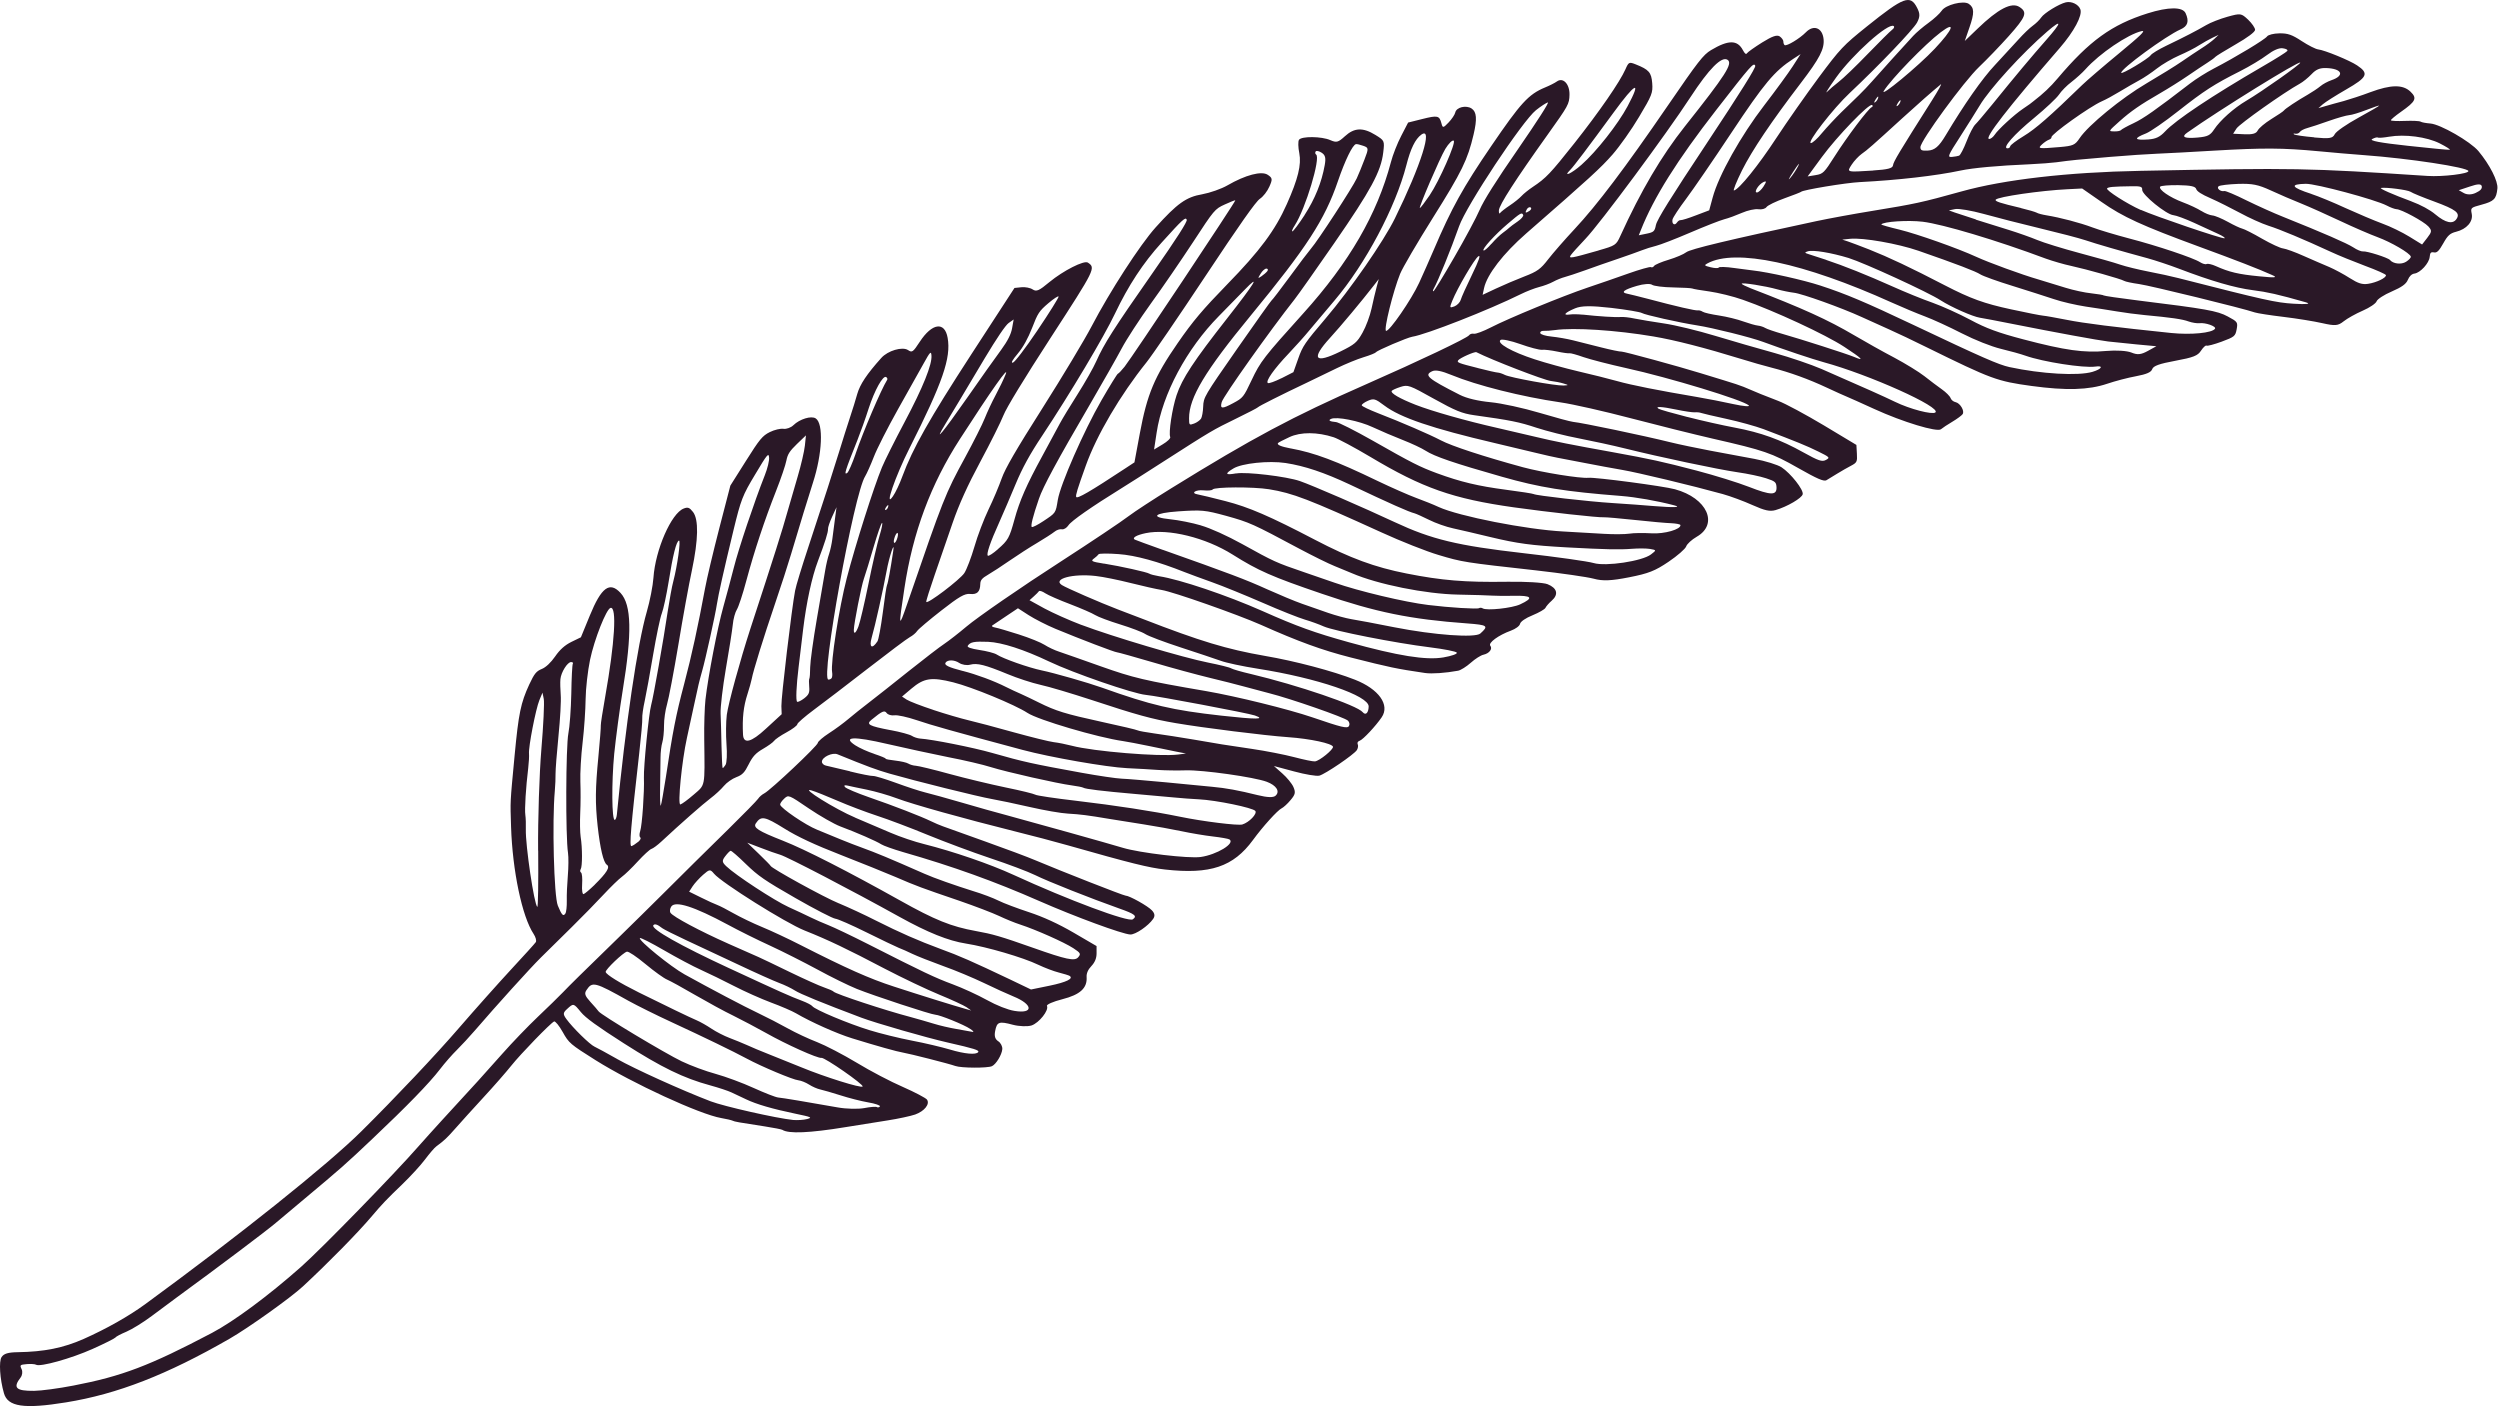 <?xml version="1.0" encoding="UTF-8"?> <svg xmlns="http://www.w3.org/2000/svg" width="880" height="495" viewBox="0 0 880 495" fill="none"><path d="M1.388 490.412C-0.06 485.369 -0.44 479.204 0.556 477.695C1.345 476.482 2.845 476.02 6.249 475.973C15.582 475.833 22.314 474.47 29.429 471.321C37.477 467.734 45.243 463.352 51.049 459.116C84.177 434.892 115.318 410.024 127.219 398.207C139.334 386.191 153.382 371.317 161.548 361.859C167.252 355.26 175.554 345.95 179.967 341.181C184.399 336.401 188.303 332.104 188.607 331.625C188.911 331.147 188.558 329.836 187.827 328.745C183.758 322.615 180.39 306.466 179.896 291.055C179.601 281.586 179.514 283.226 181.152 265.827C182.55 251.115 183.29 247.458 186.305 240.923C188.102 237.085 188.787 236.26 190.708 235.479C192.123 234.915 193.921 233.22 195.407 231.075C197.037 228.696 198.848 227.07 201.15 225.943L204.48 224.323L207.614 216.684C211.696 206.707 214.603 204.574 218.435 208.721C222.3 212.924 222.521 222.79 219.192 243.032C218.105 249.716 216.771 259.773 216.204 265.348C215.244 275.442 215.333 288.84 216.406 288.6C216.725 288.541 217.028 287.711 217.129 286.794C220.148 255.526 224.399 226.525 227.673 215.323C228.767 211.537 229.825 206.157 230.01 203.375C230.69 193.495 236.304 180.664 240.669 179.002C242.152 178.424 242.714 178.654 243.954 180.235C245.964 182.885 245.827 189.903 243.573 200.642C242.516 205.542 240.357 217.362 238.795 226.895C237.187 236.479 235.393 245.917 234.798 247.901C234.213 249.904 233.71 253.273 233.731 255.406C233.751 257.539 233.478 260.17 233.144 261.296C232.8 262.404 232.504 264.82 232.507 266.661C232.51 268.502 232.419 273.197 232.358 277.068C232.278 280.95 232.386 283.891 232.582 283.575C232.789 283.279 233.55 278.827 234.36 273.717C236.8 257.445 237.924 251.698 240.822 240.764C243.504 230.636 245.679 220.548 248.188 207.062C248.792 203.736 251.043 194.26 253.18 185.986L257.084 170.938L262.564 162.248C267.382 154.596 268.377 153.39 270.963 152.099C272.569 151.298 274.722 150.787 275.769 150.94C276.816 151.092 278.388 150.538 279.276 149.672C281.506 147.501 285.582 146.258 287.132 147.281C289.943 149.09 289.456 159.743 286.167 169.868C284.638 174.562 281.464 184.974 278.448 195.093C277.407 198.621 274.864 206.499 272.79 212.566C268.788 224.34 265.121 236.173 264.605 238.994C264.428 239.954 263.747 242.316 263.122 244.292C261.683 248.706 261.254 252.814 261.54 258.554C261.714 262.003 264.383 261.337 269.546 256.556L275.151 251.403L275.049 248.559C274.92 245.757 278.717 213.914 279.874 207.921C280.176 206.258 282.279 199.367 284.509 192.653C290.72 173.775 292.982 166.766 295.4 158.935C296.61 154.956 298.324 149.576 299.185 146.959C300.065 144.331 301.222 140.61 301.769 138.629C302.725 135.301 305.094 131.712 310.205 126.011C312.498 123.425 317.636 121.922 319.623 123.223C321.062 124.184 321.353 123.99 323.766 120.301C328.079 113.698 332.554 113.057 333.572 118.929C334.818 125.982 331.805 134.662 320.14 157.774C315.143 167.649 311.115 179.336 314.312 174.69C315.214 173.412 316.699 170.258 317.623 167.706C321.252 157.863 327.113 147.515 341.99 124.593L357.093 101.363L359.545 101.108C360.878 100.969 362.672 101.321 363.498 101.879C364.833 102.748 365.72 102.362 369.45 99.25C374.292 95.268 381.608 91.549 382.924 92.43C385.73 94.317 385.644 94.518 369.862 118.846C360.399 133.445 354.197 143.638 353.197 146.233C352.297 148.52 348.68 155.806 345.078 162.504C340.639 170.769 337.518 177.644 335.318 184.062C333.536 189.28 330.691 197.508 328.997 202.398C327.303 207.287 325.961 211.519 326.049 211.847C326.268 212.881 337.871 204.088 339.452 201.712C340.294 200.417 341.875 196.25 342.989 192.452C344.072 188.647 346.323 182.755 347.958 179.338C349.632 175.899 351.686 170.978 352.607 168.377C353.82 164.926 357.634 158.333 366.991 143.594C373.995 132.56 381.747 119.631 384.233 114.89C390.643 102.609 401.315 86.127 406.785 80.041C414.367 71.626 417.54 69.341 423.171 68.386C425.912 67.888 429.92 66.483 432.059 65.248C438.399 61.587 444.066 60.082 446.238 61.528C447.91 62.632 447.996 63.087 446.82 65.684C446.08 67.373 444.643 69.212 443.456 69.998C442.027 70.975 436.297 79.102 424.267 97.252C414.84 111.476 405.525 125.107 403.557 127.555C394.364 138.994 386.014 153.203 382.201 163.908C379.24 172.153 378.562 174.387 378.819 174.92C379.177 175.672 383.568 173.137 396.179 164.822L399.325 162.753L401.205 152.634C403.796 138.722 406.339 132.636 414.564 120.745C419.843 113.105 423.4 108.907 431.967 100.099C443.524 88.254 448.859 81.06 452.957 71.856C456.927 62.952 458.135 57.965 457.356 53.948C456.937 51.868 456.887 49.727 457.248 49.216C458.099 47.892 465.242 47.982 468.259 49.319C470.451 50.274 471.03 50.141 473.406 47.962C476.719 44.914 479.757 44.8 484.138 47.494C487.351 49.475 487.395 49.551 486.898 53.673C486.115 60.358 482.544 66.937 469.662 85.579C463.239 94.864 456.968 103.759 455.712 105.342C446.968 116.421 430.646 139.421 430.048 141.532C429.381 143.961 430.13 144.034 434.094 141.897C437.528 140.065 437.747 139.788 440.561 133.823C443.663 127.262 444.843 125.723 458.815 110.237C474.954 92.34 484.756 75.401 489.6 57.085C490.242 54.569 491.89 50.387 493.234 47.82L495.656 43.141L500.594 41.905C506.083 40.528 506.65 40.68 507.38 43.387C507.827 45.123 507.992 45.103 509.9 43.118C511.014 41.945 512.094 40.363 512.253 39.59C512.652 37.744 516.058 36.913 518.016 38.206C519.78 39.382 519.989 41.886 518.701 47.349C516.629 56.216 514.572 60.432 504.446 76.549C498.915 85.37 493.674 94.3 492.84 96.397C490.392 102.428 486.971 116.213 487.896 116.461C489.049 116.754 496.795 105.519 499.55 99.538C500.806 96.819 503.133 91.539 504.74 87.811C510.84 73.463 515.035 65.868 524.927 51.4C535.258 36.251 538.023 33.216 543.821 30.802C545.455 30.136 547.327 29.181 548.021 28.68C550.188 27.101 552.56 29.592 552.463 33.358C552.385 36.632 552.084 37.16 544.786 47.379C533.469 63.224 527.7 72.157 527.608 74.052C527.555 74.966 527.758 75.404 528.054 74.956C528.353 74.556 529.839 73.37 531.393 72.347C532.966 71.312 534.843 69.8 535.569 69.002C536.294 68.205 538.088 66.765 539.509 65.819C544.218 62.697 545.744 61.058 554.2 50.397C563.036 39.214 570.206 28.817 572.162 24.381C573.281 21.818 573.462 21.738 575.789 22.666C580.433 24.502 581.286 25.498 581.582 29.289C581.835 32.701 581.503 33.524 576.975 41.109C574.263 45.678 570.147 51.486 567.628 54.379C563.504 59.081 559.681 62.601 537.221 82.18C529.137 89.244 523.431 96.626 522.387 101.418L521.883 103.779L526.568 101.578C529.149 100.366 533.664 98.44 536.573 97.316C541.1 95.585 542.33 94.699 544.963 91.261C546.672 89.063 550.849 84.279 554.216 80.67C562.156 72.174 571.989 59.179 587.068 37.175C597.782 21.551 599.536 19.302 602.248 17.661C608.363 14.004 611.553 13.979 613.486 17.632C614.191 18.941 614.621 19.248 614.952 18.729C615.221 18.321 617.615 16.611 620.286 14.943C623.854 12.731 625.456 12.185 626.443 12.801C627.158 13.297 627.756 14.113 627.747 14.622C627.73 15.162 627.95 15.716 628.194 15.878C628.917 16.344 633.519 13.561 635.677 11.356C638.408 8.568 641.506 9.782 641.904 13.792C642.228 17.239 640.5 20.583 633.9 29.213C623.506 42.81 616.765 52.859 613.205 59.936C611.215 63.962 609.92 67.183 610.372 67.048C612.205 66.595 618.931 58.271 625.298 48.538C629.057 42.81 635.759 33.263 640.196 27.269C647.744 17.133 648.82 15.981 657.134 9.314C670.156 -1.131 672.434 -1.993 674.846 2.797C675.888 4.82 675.858 5.948 674.793 7.951C673.436 10.45 661.229 23.226 651.099 32.734C645.287 38.184 635.854 50.343 637.431 50.365C637.971 50.382 639.737 48.807 641.341 46.821C643.004 44.852 646.058 41.574 648.166 39.499C650.285 37.443 653.097 34.709 654.393 33.457C655.696 32.174 657.733 30.064 658.915 28.701C661.334 25.942 670.432 15.869 673.421 12.654C674.505 11.473 676.928 9.418 678.871 8.019C680.775 6.642 682.862 4.705 683.482 3.767C684.855 1.687 691.085 0.109 692.98 1.337C694.978 2.656 695.043 4.561 693.228 9.723L691.601 14.422L696.082 10.119C703.356 3.093 708.105 0.654 710.867 2.466C713.741 4.34 713.175 5.852 707.085 12.7C704.002 16.145 699.302 21.029 696.662 23.537C691.272 28.668 676.017 49.538 675.986 51.801C675.994 52.907 676.466 53.114 678.575 53.007C681.006 52.89 682.523 51.585 684.88 47.625C691.402 36.718 697.713 27.674 702.251 22.859C705.167 19.737 708.898 15.665 710.579 13.812C712.202 11.991 714.424 9.85 715.532 9.059C716.621 8.279 717.962 6.975 718.5 6.159C719.486 4.632 724.754 1.388 727.178 0.821C729.176 0.349 731.667 1.56 732.29 3.295C733.075 5.441 730.037 11.106 725.056 16.859C706.597 38.166 698.29 48.867 700.182 48.91C700.684 48.948 701.573 48.258 702.13 47.432C703.285 45.629 708.954 40.413 712.003 38.35C713.178 37.545 714.316 36.763 714.494 36.634C714.662 36.487 715.299 36.018 715.85 35.574C719.238 32.962 721.74 30.609 724.272 27.608C735.508 14.332 743.306 8.694 755.942 4.705C763.283 2.385 768.295 2.368 769.332 4.645C770.641 7.524 770.106 9.22 767.531 10.354C762.38 12.621 746.39 24.351 746.672 25.627C746.811 26.304 756.243 20.656 757.051 19.433C757.447 18.851 759.875 17.373 762.501 16.11C768.906 13.042 773.312 10.751 776.594 8.831C778.097 7.938 781.455 6.63 784.084 5.894C788.716 4.608 788.925 4.664 791.342 6.927C792.693 8.217 793.797 9.825 793.79 10.511C793.766 11.256 791.124 13.236 786.93 15.632C783.202 17.785 779.982 19.77 779.783 20.036C779.602 20.292 778.403 21.186 777.111 22.008C775.8 22.84 772.684 24.917 770.154 26.655C767.644 28.382 763.219 31.164 760.399 32.792C753.377 36.846 750.04 39.151 746.127 42.647C742.002 46.341 742.102 46.207 744.346 46.249C745.395 46.274 746.362 46.069 746.581 45.792C746.742 45.547 748.721 44.429 750.969 43.384C754.597 41.668 758.72 38.758 770.933 29.36C772.927 27.83 776.644 25.482 779.188 24.165C786.993 20.113 797.32 13.873 798.02 12.812C798.389 12.271 800.317 11.764 802.323 11.741C805.266 11.682 806.776 12.199 810.201 14.46C812.515 15.976 815.15 17.306 816.007 17.392C818.215 17.631 827.068 21.251 829.699 23.012C833.962 25.851 833.348 27.19 825.861 31.487C822.208 33.596 818.51 35.933 817.654 36.679L816.083 38.066L818.633 37.325C820.027 36.899 822.889 36.13 825.009 35.562C827.118 34.975 831.362 33.585 834.406 32.433C841.618 29.758 845.825 29.701 848.496 32.273C850.886 34.577 850.403 35.663 845.142 39.357C843.131 40.77 841.519 42.13 841.59 42.341C841.624 42.574 843.853 42.675 846.538 42.563C849.205 42.461 851.689 42.567 852.067 42.828C852.434 43.071 853.988 43.359 855.493 43.474C859.064 43.759 869.552 49.817 872.397 53.171C876.427 58.011 879.359 63.788 879.083 66.369C878.706 70.044 877.894 70.866 873.549 72.038C869.666 73.093 869.628 73.115 870.053 75.292C870.588 78.012 868.242 80.678 864.527 81.587C862.434 82.114 861.597 82.85 860.024 85.676C858.547 88.32 857.77 89.071 856.758 88.848C855.697 88.628 855.384 88.96 855.255 90.397C855.075 92.621 851.932 96.05 849.881 96.3C848.958 96.405 848.059 97.252 847.565 98.496C846.959 99.981 845.419 101.072 841.87 102.617C839.234 103.734 836.813 105.309 836.564 106.059C836.315 106.808 834.123 108.3 831.699 109.347C829.237 110.415 826.225 112.103 824.964 113.109C822.973 114.687 821.99 114.776 817.464 113.755C814.585 113.096 808.435 112.104 803.77 111.542C799.105 110.98 794.559 110.274 793.709 109.982C789.599 108.545 756.916 100.539 752.937 99.985C750.469 99.644 748.138 99.147 747.701 98.87C746.692 98.216 734.433 94.771 729.006 93.589C726.537 93.071 722.531 91.902 720.079 91.021C702.732 84.533 683.87 78.919 676.808 78.05C671.63 77.431 662.872 77.996 662.218 79.004C662.118 79.138 665.028 79.981 668.653 80.841C674.854 82.358 689.088 87.388 695.683 90.419C699.953 92.395 711.785 96.718 717.474 98.354C720.126 99.144 724.456 100.48 727.099 101.301C729.743 102.121 733.821 103.022 736.175 103.253C738.521 103.513 740.461 103.857 740.489 103.993C740.546 104.136 745.96 104.947 752.589 105.763C776.578 108.719 780.487 109.415 784.15 111.388C787.649 113.254 787.748 113.424 787.301 115.928C786.848 118.334 786.521 118.599 782.01 120.27C779.366 121.241 776.975 121.864 776.679 121.657C776.393 121.468 775.521 122.274 774.741 123.457C773.632 125.208 772.024 125.833 765.73 126.994C760.075 128.038 757.985 128.79 757.584 129.931C757.209 131.03 755.597 131.734 751.908 132.425C749.05 132.94 744.472 134.145 741.69 135.095C735.183 137.287 727.266 137.517 715.104 135.858C702.961 134.188 701.18 133.551 678.238 122.269C673.636 119.98 667.69 117.154 665.015 115.974C662.358 114.782 658.01 112.801 655.353 111.609C648.185 108.329 634.336 103.354 631.429 103.039C630.048 102.877 627.422 102.349 625.62 101.85C621.427 100.663 612.966 99.34 613.077 99.881C613.129 100.103 614.572 100.81 616.247 101.483C634.478 108.495 643.447 112.578 652.663 118.007C656.479 120.246 662.802 123.812 666.775 125.884C670.679 127.97 675.517 130.93 677.419 132.432C679.331 133.952 682.089 136.019 683.541 137.048C684.993 138.077 686.368 139.453 686.593 140.106C686.818 140.758 687.602 141.416 688.364 141.556C689.981 141.909 691.604 144.632 690.85 145.774C690.554 146.222 688.933 147.436 687.24 148.438C685.567 149.429 683.759 150.625 683.219 151.088C681.906 152.224 669.741 148.548 659.753 143.968C655.263 141.917 650.907 139.966 650.084 139.634C649.231 139.293 646.061 137.868 643.019 136.445C636.723 133.494 630.136 131.089 623.533 129.4C621.048 128.766 616.287 127.426 612.983 126.381C600.155 122.432 589.544 119.701 582.027 118.438C568.93 116.209 553.942 115.248 547.389 116.18C545.942 116.385 544.118 116.504 543.362 116.461C542.605 116.418 542.067 116.754 542.175 117.247C542.253 117.732 544.058 118.28 546.165 118.476C548.254 118.684 551.647 119.273 553.685 119.787C555.742 120.29 560.206 121.423 563.607 122.286C567.007 123.149 570.249 123.826 570.824 123.771C571.653 123.722 590.944 128.987 598.596 131.357C599.923 131.777 603.552 132.861 606.625 133.812C609.735 134.742 612.922 135.804 613.737 136.166C617.719 137.905 621.703 139.516 625.93 141.113C628.474 142.067 635.699 145.97 642.016 149.743L653.453 156.615L653.626 159.669C653.796 162.498 653.64 162.84 651.61 163.912C650.365 164.554 648.17 165.822 646.697 166.723C645.242 167.613 643.512 168.637 642.89 169.047C642.001 169.56 639.649 168.546 633.04 164.791C623.643 159.442 621.093 158.567 602.837 154.395C596.404 152.911 583.473 149.702 574.132 147.247C564.791 144.792 553.663 142.259 549.348 141.646C535.658 139.658 519.802 135.665 510.887 131.981C507.443 130.562 505.332 130.14 504.188 130.65C501.158 132.046 502.41 133.165 513.843 138.98C516.236 140.197 520.19 141.145 524.681 141.58C528.55 141.945 536.289 143.635 541.872 145.307C547.444 146.96 552.799 148.41 553.735 148.501C556.975 148.825 578.323 153.282 587.983 155.678C590.936 156.421 597.26 157.716 601.945 158.62C606.688 159.49 613.728 160.801 617.61 161.537C621.492 162.273 625.743 163.604 627.078 164.474C630.318 166.59 634.906 172.395 634.55 173.963C634.28 175.33 629.048 178.376 625.006 179.549C623.014 180.119 621.258 179.745 616.872 177.785C613.832 176.411 609.116 174.667 606.437 173.918C595.684 170.94 576.383 166.312 571.042 165.409C567.935 164.881 561.945 163.772 557.735 162.947C553.513 162.104 549.265 161.302 548.315 161.143C547.347 160.996 543.762 160.163 540.335 159.341C536.927 158.508 530.539 156.972 526.17 155.962C504.085 150.796 492.911 147.002 487.311 142.766C484.091 140.335 483.572 140.18 481.492 141.078C480.242 141.623 479.259 142.368 479.336 142.676C479.386 143.026 482.005 144.239 485.073 145.446C493.303 148.643 502.972 152.801 507.197 155.005C510.979 157.011 522.334 160.725 536.021 164.456C542.898 166.315 556.255 168.47 559.116 168.181C561.549 167.937 585.591 171.115 589.583 172.217C600.9 175.297 605.064 184.476 597.226 188.951C595.503 189.946 593.832 191.466 593.533 192.345C593.241 193.195 590.441 195.644 587.336 197.74C582.604 200.951 580.26 201.875 573.389 203.218C567.157 204.444 564.13 204.577 561.004 203.707C558.735 203.099 549.57 201.779 540.688 200.775C515.317 197.96 514.753 197.857 506.428 195.37C502.082 194.094 493.045 190.505 486.32 187.423C460.541 175.684 455.088 173.583 446.704 172.216C441.137 171.317 427.443 171.375 426.843 172.302C426.627 172.628 425.235 172.751 423.738 172.606C420.86 172.299 418.961 173.598 421.581 174.028C422.441 174.162 426.813 175.221 431.317 176.381C439.581 178.499 447.02 181.724 462.92 190.032C475.241 196.469 483.932 199.678 495.118 201.875C507.454 204.317 515.622 205.001 530.383 204.781C536.829 204.668 543.285 205.054 544.729 205.633C548.14 206.995 548.706 209.243 546.195 211.449C545.217 212.291 544.238 213.437 544.005 213.95C543.771 214.464 541.746 215.633 539.462 216.573C537.043 217.54 535.219 218.795 535.052 219.598C534.901 220.342 533.485 221.386 531.818 221.995C527.477 223.568 523.792 226.276 524.577 227.286C525.466 228.388 524.25 229.999 522.192 230.455C521.244 230.649 519.236 231.935 517.721 233.289C516.188 234.653 514.187 235.909 513.258 236.092C508.833 236.906 504.007 237.245 501.636 236.898C491.342 235.371 489.478 234.984 475.351 231.406C465.407 228.87 457.01 225.82 443.85 219.942C435.583 216.287 412.997 208.332 408.964 207.683C407.076 207.385 402.083 206.255 397.917 205.203C393.722 204.143 388.261 203.031 385.728 202.752C377.673 201.826 370.455 203.747 373.758 205.928C375.367 206.968 387.29 212.146 393.413 214.491C396.207 215.527 400.185 217.041 402.281 217.875C422.54 225.735 431.883 228.542 445.211 230.866C455.845 232.675 469.287 236.245 476.928 239.252C485.351 242.565 489.317 248.123 486.358 252.482C484.225 255.606 479.789 260.336 478.647 260.718C477.946 260.946 477.672 261.433 477.921 261.996C478.175 262.48 478.006 263.41 477.613 264.041C476.544 265.642 466.526 272.461 464.406 273.029C463.412 273.274 459.446 272.612 455.554 271.553L448.42 269.641L451.356 272.236C452.989 273.665 454.763 275.82 455.286 277.032C456.105 278.931 455.962 279.645 454.279 281.626C453.212 282.924 451.773 284.234 451.115 284.538C449.706 285.2 444.454 291.008 441.062 295.666C434.149 305.109 426.021 307.858 410.101 306.072C404.384 305.436 398.262 303.924 375.711 297.513C371.477 296.299 363.169 294.105 357.227 292.64C339.354 288.171 321.311 283.145 315.661 281.007C312.726 279.901 307.984 278.55 305.179 277.974C302.373 277.399 299.34 276.778 298.396 276.541C297.313 276.283 296.969 276.431 297.406 277.011C297.749 277.519 301.676 279.164 306.066 280.692C314.474 283.585 324.068 287.307 327.778 289.101C328.949 289.687 330.818 290.476 331.898 290.861C332.968 291.228 339.633 293.638 346.728 296.179C353.841 298.708 361.853 301.703 364.537 302.854C373.347 306.575 395.437 315.245 396.171 315.25C397.584 315.293 404.067 318.918 405.492 320.467C406.497 321.553 406.609 322.447 405.906 323.458C404.223 325.919 399.643 329.043 397.845 328.945C395.036 328.8 378.346 322.665 365.766 317.134C350.209 310.294 335.488 304.989 317.944 299.953C314.486 298.946 310.994 297.707 310.19 297.187C308.558 296.11 301.47 293.011 295.752 290.887C293.617 290.075 288.65 287.24 284.721 284.587C277.576 279.729 277.565 279.71 276.034 281.124C275.162 281.93 274.543 282.868 274.615 283.255C274.897 284.531 283.554 290.434 287.557 292.034C289.754 292.911 293.499 294.458 295.899 295.47C298.308 296.451 301.667 297.767 303.407 298.377C308.552 300.252 312.629 301.936 325.35 307.537C328.691 309.04 336.252 311.69 342.539 313.662C345.649 314.591 349.657 316.113 351.434 317.005C353.222 317.916 358.109 319.738 362.224 321.096C367.208 322.736 372.524 325.168 377.881 328.283L385.988 333.015L385.994 335.56C385.998 337.274 385.419 338.718 384.186 340.036C382.97 341.293 382.396 342.659 382.491 343.917C382.744 347.808 380.22 350.124 373.952 351.724C370.635 352.579 368.297 353.6 368.533 354.095C369.271 355.637 365.748 360.068 363.109 360.961C361.745 361.395 358.793 361.308 356.535 360.719C351.639 359.407 350.911 359.676 350.294 362.935C349.941 364.728 350.269 365.775 351.381 366.521C352.267 367.095 352.89 368.35 352.811 369.304C352.63 371.352 350.595 374.646 349.156 375.3C347.574 376.012 338.338 375.969 336.297 375.23C334.065 374.424 320.255 370.916 317.851 370.512C315.914 370.217 308.505 368.135 299.936 365.487C294.569 363.841 285.384 359.732 280.187 356.676C278.847 355.885 274.887 354.184 271.423 352.904C267.948 351.605 262.073 348.991 258.364 347.069C254.666 345.166 249.461 342.62 246.805 341.428C244.13 340.247 238.264 337.124 233.749 334.506C229.235 331.889 225.407 329.935 225.238 330.21C224.699 331.025 236.155 340.334 240.965 342.983C249.908 347.939 262.031 354.339 267.13 356.745C269.952 358.093 274.539 360.442 277.305 361.999C280.06 363.537 284.724 365.715 287.641 366.832C290.538 367.961 296.814 371.226 301.568 374.084C306.313 376.971 313.622 380.801 317.854 382.623C322.047 384.466 325.829 386.472 326.284 387.042C327.416 388.609 325.432 391.117 322.155 392.303C320.602 392.846 316.185 393.806 312.363 394.398C308.522 395.001 301.907 396.044 297.622 396.752C284.988 398.822 277.576 399.139 275.385 397.704C275.08 397.527 272.365 396.975 269.351 396.52C259.716 395.042 258.617 394.843 257.881 394.486C257.487 394.285 255.68 393.864 253.86 393.553C246.351 392.261 222.598 381.32 209.615 373.17C200.732 367.574 200.247 367.173 198.075 363.279C196.824 361.024 195.442 359.374 195.041 359.554C193.719 360.192 183.282 370.962 180.004 375.075C178.265 377.265 173.859 382.307 170.209 386.257C166.57 390.225 162.105 395.124 160.347 397.149C157.294 400.602 156.479 401.376 153.582 403.527C152.888 404.029 151.133 406.102 149.591 408.153C148.069 410.193 144.457 414.12 141.588 416.887C136.097 422.151 134.422 423.926 130.957 428.021C126.031 433.868 115.604 444.481 106.598 452.835C102.239 456.866 87.442 467.428 80.75 471.266C58.812 483.881 41.353 490.706 23.259 493.633C8.423 496.041 2.732 495.188 1.388 490.412ZM12.108 489.573C14.466 489.549 20.635 488.738 25.851 487.72C42.935 484.443 52.68 480.735 74.585 469.198C82.357 465.089 94.45 456.139 105.969 445.931C113.072 439.659 139.052 412.976 147.251 403.574C149.184 401.373 152.985 397.16 155.723 394.166C167.002 381.926 170.932 377.587 176.836 370.898C180.256 367.031 185.868 361.192 189.342 357.899C192.816 354.607 196.802 350.715 198.202 349.251C200.709 346.643 204.018 343.37 218.495 329.283C222.379 325.476 229.277 318.718 233.757 314.239C244.168 303.862 244.724 303.339 256.327 291.921C261.671 286.666 266.385 281.85 266.834 281.186C267.254 280.515 268.232 279.673 269.03 279.263C271.234 278.142 287.867 262.457 287.868 261.497C287.907 260.996 289.675 259.47 291.824 258.078C293.965 256.716 297.021 254.447 298.595 253.109C300.188 251.76 303.448 249.146 305.882 247.286C308.298 245.438 314.589 240.468 319.885 236.224C325.193 231.999 330.817 227.667 332.428 226.61C334.028 225.535 337.507 222.82 340.154 220.585C344.105 217.245 359.476 206.629 373.493 197.602C384.332 190.588 394.583 183.736 397.495 181.524C399.367 180.09 406 175.756 412.25 171.895C440.939 154.145 455.066 146.62 480.783 135.305C499.642 127.016 516.443 119.007 517.108 118.017C517.404 117.569 518.154 117.338 518.789 117.476C519.435 117.633 522.124 116.61 524.775 115.256C530.995 112.044 550.057 104.193 558.867 101.226C562.659 99.97 569.084 97.724 573.149 96.286C577.214 94.847 580.815 93.828 581.13 94.025C581.456 94.24 581.954 94.054 582.25 93.605C582.528 93.167 584.838 92.187 587.377 91.427C589.917 90.668 592.703 89.463 593.554 88.795C594.907 87.686 608.72 84.379 639.364 77.84C643.724 76.913 652.595 75.274 659.082 74.229C674.207 71.754 676.344 71.303 690.414 67.394C705.475 63.19 727.859 60.613 753.473 60.133C808.394 59.059 811.767 59.131 854.515 61.93C859.814 62.278 869.087 61.163 868.882 60.197C868.619 58.91 847.977 55.763 832.144 54.608C828.142 54.319 820.918 53.696 816.083 53.232C803.44 52.052 796.81 52.019 779.813 53.001C771.539 53.487 762.317 53.992 759.328 54.103C756.338 54.214 748.878 54.71 742.692 55.229C731.499 56.165 729.133 56.395 723.802 57.126C722.258 57.336 718.076 57.656 714.513 57.821C703.233 58.302 694.508 59.1 690.148 60.027C681.545 61.865 667.96 63.425 654.646 64.097C649.735 64.333 634.38 66.89 633.987 67.52C633.887 67.654 631.276 68.682 628.18 69.788C625.046 70.916 622.23 72.289 621.815 72.882C621.411 73.494 620.12 73.835 618.953 73.651C617.787 73.466 615.168 74.045 613.174 74.918C611.2 75.781 608.393 76.821 606.936 77.182C605.51 77.552 600.095 79.669 594.96 81.876C589.825 84.084 584.399 86.182 582.894 86.546C581.388 86.911 579.169 87.612 577.916 88.108C576.682 88.593 572.839 89.979 569.356 91.158C565.91 92.314 560.703 94.135 557.829 95.188C554.963 96.212 551.766 97.275 550.754 97.532C549.722 97.8 547.896 98.526 546.749 99.163C545.603 99.799 543.343 100.65 541.751 101.039C540.17 101.447 537.242 102.583 535.302 103.551C524.178 109.065 502.024 117.767 497.116 118.532C495.361 118.814 484.793 123.325 484.362 123.978C484.155 124.274 482.196 125.077 480.022 125.726C477.829 126.387 473.606 128.119 470.552 129.604C467.566 131.076 462.808 133.368 460 134.712C451.023 138.961 443.031 142.995 442.788 143.362C442.654 143.566 439.16 145.382 435.021 147.392C426.964 151.313 426.415 151.63 409.586 162.431C403.459 166.372 396.763 170.641 394.676 171.922C384.301 178.341 377.084 183.366 376.098 184.894C375.498 185.821 374.43 186.463 373.784 186.306C373.09 186.152 371.91 186.555 371.126 187.209C370.351 187.834 367.627 189.583 365.075 191.107C362.512 192.612 358.176 195.418 355.43 197.306C352.677 199.224 349.228 201.467 347.771 202.309C345.67 203.522 345.085 204.213 345.061 205.614C344.989 208.331 343.934 209.344 341.431 209.073C339.56 208.892 337.591 210.028 331.4 214.864C327.154 218.174 323.286 221.441 322.837 222.105C322.398 222.787 321.261 223.746 320.255 224.277C319.287 224.785 312.598 229.808 305.366 235.421C298.116 241.046 289.625 247.538 286.456 249.872C283.297 252.226 280.654 254.509 280.65 254.94C280.647 255.371 278.942 256.658 276.846 257.792C274.77 258.915 272.786 260.288 272.455 260.807C272.113 261.307 270.367 262.567 268.588 263.594C266.033 265.07 264.949 266.251 263.549 269.027C262.117 271.923 261.297 272.775 259.2 273.557C257.725 274.106 255.79 275.475 254.822 276.64C253.873 277.793 251.74 279.782 250.082 281.017C247.413 283.038 239.609 289.89 232.766 296.263C231.449 297.478 229.884 298.659 229.297 298.821C228.682 299.024 226.558 300.983 224.527 303.19C222.506 305.417 219.961 307.87 218.91 308.629C217.859 309.387 214.982 312.183 212.535 314.807C210.061 317.472 205.034 322.62 201.318 326.28C197.582 329.951 192.722 334.776 190.447 336.998C186.574 340.823 174.768 353.898 167.152 362.736C165.248 364.946 162.415 367.994 160.845 369.557C159.244 371.112 156.55 374.182 154.825 376.439C151.112 381.284 143.143 389.467 131.145 400.811C121.789 409.695 119.743 411.482 107.333 421.851C102.896 425.574 98.273 429.454 97.033 430.498C93.922 433.152 77.324 445.663 62.428 456.534C60.534 457.93 56.495 460.943 53.477 463.19C50.452 465.467 46.41 467.952 44.481 468.763C42.552 469.574 40.805 470.481 40.6 470.827C40.393 471.123 36.782 472.955 32.587 474.823C25.112 478.179 14.096 481.259 12.682 480.384C12.296 480.153 10.851 480.053 9.429 480.168C7.033 480.39 6.912 480.486 7.596 481.933C8.028 482.768 7.852 484.081 7.281 484.84C4.446 488.496 5.562 489.643 12.011 489.579L12.108 489.573ZM217.198 372.754C223.41 376.259 239.856 383.721 250.158 387.665C254.817 389.442 273.201 393.616 279.21 394.234C280.667 394.352 282.843 394.231 284.048 393.914C286.062 393.382 285.709 393.208 279.979 392.024C271.918 390.344 266.248 388.697 262.619 386.957C260.997 386.202 258.699 385.106 257.52 384.551C256.3 383.968 252.904 382.85 249.998 382.055C240.632 379.513 232.957 375.793 219.558 367.228C210.283 361.303 206.117 358.283 204.468 356.257C201.89 353.102 201.879 353.083 199.606 355.178C198.148 356.499 198.128 356.99 199.378 358.716C201.598 361.775 207.601 367.671 209.271 368.423C210.086 368.785 213.63 370.726 217.187 372.735L217.198 372.754ZM240.093 373.642C243.128 375.095 248.436 377.077 251.928 378.013C255.413 378.979 261.441 381.202 265.287 382.968C269.152 384.724 273.032 386.243 273.938 386.326C275.503 386.457 283.831 387.857 294.875 389.808C297.864 390.353 302.08 390.443 304.2 390.051C306.329 389.63 308.337 389.48 308.663 389.695C309.019 389.919 309.482 389.803 309.736 389.455C309.94 389.11 308.099 388.456 305.587 388.039C303.094 387.611 298.739 386.492 295.883 385.567C293.038 384.661 289.83 383.737 288.758 383.498C287.698 383.278 285.908 382.494 284.777 381.759C283.627 381.035 281.981 380.37 281.065 380.269C279.215 380.125 268.016 375.412 262.886 372.646C258.09 370.065 247.753 365.055 236.565 359.882C231.067 357.353 224.194 353.927 221.268 352.311C209.292 345.599 208.497 345.402 206.423 348.542C205.624 349.735 205.917 350.55 207.816 352.659C209.115 354.079 210.439 355.585 210.699 355.991C211.466 357.188 234.065 370.763 240.104 373.661L240.093 373.642ZM224.707 349.265C234.596 354.155 242.854 358.143 245.225 359.147C246.491 359.678 248.822 361.006 250.435 362.094C252.047 363.182 254.905 364.636 256.749 365.338C258.611 366.029 261.343 367.177 262.891 367.848C264.383 368.551 267.878 370.016 270.615 371.085C273.363 372.174 278.509 374.224 282.053 375.686C290.306 379.097 303.207 383.13 303.646 382.448C304.104 381.754 290.25 372.139 289.148 372.372C287.891 372.643 276.601 367.554 269.698 363.64C266.385 361.793 261.218 359.048 258.18 357.547C255.116 356.086 249.062 352.768 244.67 350.231C240.287 347.665 235.833 345.239 234.768 344.794C233.715 344.368 230.318 341.938 227.257 339.39C224.012 336.696 221.258 334.855 220.678 334.987C219.392 335.251 213.03 341.321 213.196 342.133C213.379 343.062 218.117 345.98 224.667 349.239L224.707 349.265ZM189.415 299.413C189.319 288.365 189.855 272.335 190.557 263.804C191.278 255.262 191.66 247.269 191.411 246.05L190.954 243.816L189.859 246.467C188.585 249.549 185.975 262.992 186.211 265.279C186.29 266.116 186.165 268.434 185.93 270.387C185.116 277.064 184.62 284.946 184.921 286.867C185.073 287.915 185.15 290.192 185.091 291.968C184.942 297.479 188.025 318.511 189.134 319.208C189.409 319.378 189.54 310.47 189.445 299.421L189.415 299.413ZM199.017 321.552C199.332 321.093 199.553 319.072 199.512 317.077C199.452 315.093 199.632 311.078 199.879 308.185C200.126 305.291 200.157 301.716 199.941 300.25C199.042 294.41 199.172 262.64 200.068 258.161C200.514 255.961 200.987 249.656 201.098 244.167C201.18 238.669 201.424 233.935 201.64 233.609C201.847 233.313 201.578 233.064 201.038 233.048C199.772 232.997 197.484 236.639 197.267 239.061C197.158 240.183 197.229 242.666 197.376 244.625C197.553 246.592 197.189 253.086 196.586 259.036C195.995 265.005 195.531 270.976 195.553 272.325C195.586 273.694 195.466 276.414 195.293 278.431C194.321 289.162 194.992 315.498 196.354 318.775C197.751 322.157 198.263 322.694 199.017 321.552ZM209.335 311.406C213.596 307.205 214.837 305.201 213.613 304.394C212.412 303.624 211.24 298.622 210.365 290.725C209.496 282.621 209.531 277.655 210.633 266.319C211.156 260.844 211.543 255.876 211.481 255.332C211.438 254.776 212.144 250.23 213.03 245.252C216.431 226.054 217.166 213.516 214.932 213.973C213.461 214.267 209.194 225.058 207.689 232.286C206.885 236.182 206.181 242.393 206.138 246.077C206.095 249.761 205.643 256.583 205.091 261.267C204.529 265.932 204.173 272.219 204.291 275.179C204.413 278.187 204.397 283.142 204.24 286.236C204.102 289.319 204.16 293.045 204.386 294.53C205.024 298.477 205.004 304.998 204.423 305.915C204.127 306.363 204.17 306.919 204.526 307.142C204.882 307.365 205.042 309.216 204.91 311.261C204.767 313.286 204.999 314.868 205.422 314.725C205.836 314.612 207.597 313.116 209.346 311.425L209.335 311.406ZM256.737 340.842C275.45 349.519 277.793 350.563 282.352 352.297C283.995 352.913 285.612 353.746 285.931 354.168C286.847 355.405 298.598 360.329 306.049 362.614C309.8 363.779 316.508 365.432 320.996 366.299C325.472 367.146 331.472 368.578 334.362 369.433C339.528 370.993 343.604 371.365 344.325 370.342C344.794 369.668 343.008 369.109 333.568 366.964C326.103 365.268 308.429 360.18 303.151 358.206C289.346 353.003 281.618 349.844 279.794 348.652C278.592 347.882 276.131 346.678 274.279 346.006C272.476 345.331 265.988 342.441 259.941 339.572C253.856 336.726 245.555 332.838 241.505 330.937C237.436 329.047 233.69 327.147 233.157 326.748C231.399 325.365 230.411 325.053 229.961 325.716C229.119 327.01 239.375 332.798 256.707 340.834L256.737 340.842ZM256.183 332.102C261.102 334.284 265.98 336.439 267.025 336.895C268.041 337.343 272.991 339.709 278.014 342.159C283.055 344.598 288.48 347.043 290.068 347.565C291.667 348.105 293.185 348.768 293.427 349.057C294.103 349.878 311.724 355.703 320.606 358.019C323.065 358.694 326.721 359.738 328.716 360.353C330.692 360.978 334.247 361.802 336.651 362.207C339.054 362.611 341.558 363.057 342.253 363.212C342.966 363.355 342.614 362.877 341.494 362.161C339.36 360.693 330.741 357.215 329.201 357.171C327.74 357.131 307.524 350.482 301.604 348.096C298.674 346.911 292.439 343.849 287.752 341.281C283.056 338.743 275.564 334.944 271.093 332.882C266.603 330.831 259.882 327.494 256.197 325.483C244.298 319.079 237.68 316.97 236.272 319.12C235.807 319.843 235.67 320.831 236.033 321.328C236.999 322.738 246.435 327.763 256.213 332.11L256.183 332.102ZM252.501 318.557C253.362 318.868 255.949 320.201 258.28 321.529C260.601 322.839 265.048 324.991 268.16 326.273C271.302 327.562 277.446 330.425 281.82 332.669C297.899 340.848 306.098 344.517 314.655 347.274C323.523 350.178 336.165 354.109 339.858 355.131L341.88 355.705L340.224 354.541C339.305 353.911 334.995 351.908 330.598 350.106C326.231 348.312 317.634 344.216 311.499 341.021C298.346 334.105 291.511 330.834 283.226 327.542C276.576 324.896 253.968 310.695 251.341 307.544C250.011 305.939 249.756 305.935 247.496 307.921C246.157 309.098 244.503 310.911 243.803 311.971L242.576 313.866L246.773 315.934C249.074 317.079 251.652 318.266 252.531 318.565L252.501 318.557ZM224.588 296.392C225.391 295.727 225.748 294.99 225.373 294.778C225.025 294.525 225.015 293.546 225.339 292.577C226.024 290.617 226.859 278.602 226.656 273.748C226.509 269.997 228.396 251.017 229.212 248.148C229.957 245.548 233.601 225.023 235.016 215.323C235.651 211.222 236.516 206.382 237.015 204.58C238.401 199.288 239.702 190.134 239.006 190.283C238.077 190.466 236.838 195.446 235.333 204.945C234.589 209.514 233.524 214.444 232.956 215.907C232.369 217.382 231.026 223.885 229.924 230.325C228.834 236.784 227.503 244.139 226.95 246.678C226.379 249.229 225.998 252.023 226.078 252.86C226.158 253.697 225.678 259.248 225.005 265.163C222.058 291.09 221.476 298.037 222.266 297.833C222.729 297.717 223.719 297.07 224.54 296.395L224.588 296.392ZM277.57 319.275C280.226 320.467 283.703 322.118 285.317 322.903C286.912 323.698 289.777 324.946 291.672 325.693C293.568 326.441 299.867 329.441 305.613 332.357C325.014 342.226 329.146 344.181 335.404 346.498C338.809 347.763 344.195 350.23 347.356 351.988C350.78 353.898 354.741 355.471 357.123 355.837C363.897 356.948 363.665 353.575 356.77 350.767C354.652 349.896 349.931 347.751 346.321 346C342.691 344.259 336.222 341.534 331.911 340.011C327.638 338.466 322.823 336.552 321.191 335.779C319.577 334.994 317.404 334.028 316.342 333.632C315.289 333.205 310.198 330.769 305.001 328.193C299.804 325.617 294.867 323.446 294.02 323.379C293.164 323.293 286.82 320.042 279.985 316.114C269.166 309.92 266.887 308.334 262.594 304.176C259.91 301.536 257.472 299.411 257.182 299.478C256.881 299.525 256.042 300.388 255.271 301.413C254.072 302.964 254.153 303.498 255.658 304.925C258.86 308.022 272.648 317.044 277.57 319.275ZM295.292 317.976C298.616 319.363 304.437 322.059 308.195 323.977C316.877 328.352 323.121 331.08 331.183 334.072C337.598 336.399 342.194 338.415 355.659 344.822L362.917 348.303L369.417 346.973C375.413 345.732 377.972 344.482 376.504 343.512C376.188 343.316 374.462 342.773 372.693 342.331C370.953 341.897 367.687 340.654 365.459 339.593C360.146 337.034 347.419 333.303 340.005 332.133C333.829 331.182 326.513 328.214 316.72 322.79C299.562 313.265 277.096 301.582 274.645 300.877C273.339 300.495 270.179 299.393 267.662 298.398L263.032 296.63L267.116 300.556C269.351 302.722 271.227 304.617 271.247 304.782C271.432 305.584 290.024 315.845 295.303 317.995L295.292 317.976ZM244.132 279.759C248.347 276.089 248.103 277.415 247.892 260.353C247.812 255.276 248.028 248.918 248.325 246.198C249.28 237.975 252.547 220.948 254.596 213.658C255.661 209.864 257.332 203.625 258.315 199.777C259.975 193.166 265.496 176.68 269.219 167.263C270.155 164.906 270.847 162.083 270.715 161.024C270.561 159.271 270.067 159.859 265.789 167.047C261.347 174.432 260.814 175.825 258.184 186.655C254.695 201.11 252.874 209.278 252.344 212.687C251.84 216.184 248.314 232.149 247.131 236.263C246.058 240.088 245.848 240.991 244.173 248.797C243.488 252.069 242.412 256.98 241.795 259.759C240.01 267.856 238.458 283.438 239.49 283.17C240.021 283.041 242.112 281.505 244.113 279.77L244.132 279.759ZM275.702 295.977C283.261 298.931 298.807 306.888 316.699 316.897C329.131 323.876 334.839 326.157 343.491 327.723C349.369 328.771 352.279 329.614 363.562 333.598C375.397 337.792 378.262 338.384 379.5 336.988C380.562 335.769 380.377 335.447 377.778 333.743C374.589 331.673 364.61 327.239 359.137 325.453C357.221 324.843 353.878 323.468 351.65 322.407C349.434 321.365 343.181 318.969 337.792 317.109C324.218 312.48 322.586 311.883 315.318 308.736C311.801 307.234 303.052 303.705 295.883 300.905C286.9 297.41 280.696 294.532 276.108 291.654C269.141 287.324 267.893 287.086 266.06 289.81C265.044 291.33 266.787 292.468 275.732 295.985L275.702 295.977ZM255.385 269.224C255.843 268.53 255.991 265.291 255.727 262.036C255.483 258.771 255.524 254.079 255.828 251.632C256.352 247.645 260.537 232.384 264.115 221.36C272.587 195.474 275.327 186.801 277.261 179.88C278.03 177.191 279.621 171.73 280.791 167.723C281.971 163.736 283.115 158.811 283.32 156.85L283.692 153.254L280.507 156.305C277.953 158.788 277.245 159.878 276.811 162.097C276.538 163.592 274.909 168.419 273.166 172.832C269.098 183.18 265.572 193.77 262.698 204.439C261.461 209.115 259.952 213.67 259.379 214.556C258.805 215.442 258.101 217.893 257.931 219.959C257.704 222.059 256.624 229.016 255.493 235.448C254.391 241.888 253.56 248.929 253.651 251.097C253.753 253.284 253.887 258.455 253.971 262.621C254.073 266.776 254.233 270.243 254.366 270.342C254.488 270.423 254.958 269.925 255.404 269.213L255.385 269.224ZM301.051 287.827C304.557 289.31 310.154 291.706 313.47 293.123C316.767 294.55 322.094 296.345 325.293 297.122C335.543 299.709 348.378 304.108 356.755 307.952C376.016 316.793 397.219 324.714 398.748 323.604C400.372 322.439 399.548 321.754 394.066 319.822C384.013 316.264 368.738 310.219 364.378 308.043C361.977 306.856 354.844 304.161 348.54 302.072C342.226 299.964 332.31 296.251 326.458 293.851C320.624 291.44 312.62 288.415 308.705 287.142C304.78 285.851 298.519 283.485 294.809 281.867C291.11 280.268 286.996 278.606 285.641 278.227C281.375 276.955 293.968 284.825 301.07 287.816L301.051 287.827ZM299.162 271.531C303.048 272.492 306.713 273.202 307.337 273.145C307.93 273.08 311.57 274.183 315.374 275.571C319.188 276.977 323.822 278.49 325.64 278.93C327.477 279.358 333.353 281.012 338.684 282.553C344.026 284.112 350.968 286.084 354.141 286.902C363.107 289.321 390.373 296.946 395.24 298.427C401.173 300.224 418.449 302.262 422.643 301.658C428.331 300.846 434.868 296.87 432.777 295.478C432.381 295.228 429.768 294.768 426.929 294.439C424.119 294.118 419.144 293.281 415.891 292.585C412.619 291.9 406.609 290.802 402.538 290.175C398.456 289.529 393.166 288.672 390.754 288.298C382.595 286.927 380.287 286.645 375.954 286.396C373.568 286.284 367.532 285.227 362.558 284.086C357.555 282.937 351.526 281.674 349.141 281.259C344.581 280.485 322.069 274.885 313.082 272.301C308.598 271.004 305.275 269.793 294.806 265.516C292.99 264.773 289.343 266.5 289.313 268.108C289.28 268.707 289.933 269.314 290.688 269.484C291.442 269.654 295.284 270.54 299.159 271.482L299.162 271.531ZM307.782 265.393C310.06 266.148 311.846 266.882 311.739 267.046C311.642 267.228 313.167 267.508 315.108 267.724C317.08 267.949 319.164 268.411 319.735 268.788C320.325 269.154 321.511 269.504 322.395 269.549C323.279 269.594 328.643 270.887 334.229 272.432C339.863 273.973 348.763 276.102 354.038 277.196C359.301 278.27 363.953 279.42 364.431 279.725C364.842 280.043 371.273 280.998 378.658 281.857C392.877 283.539 405.615 285.496 415.429 287.502C423.419 289.147 435.789 290.686 437.308 290.213C439.712 289.481 442.604 286.449 441.879 285.454C441.058 284.338 428.051 281.653 422.002 281.36C419.616 281.249 415.633 280.949 413.141 280.698C410.64 280.476 404.525 279.893 399.487 279.471C387.981 278.468 382.063 277.746 381.34 277.28C381.025 277.084 379.22 276.712 377.287 276.466C372.155 275.795 354.358 271.762 348.791 270.03C346.185 269.188 339.412 267.597 333.766 266.516C328.166 265.384 318.515 263.31 312.339 261.879C300.522 259.113 296.381 259.283 301.049 262.341C302.465 263.265 305.474 264.631 307.801 265.382L307.782 265.393ZM283.06 245.827C284.716 244.543 285.017 243.839 284.845 241.793C284.722 240.401 284.722 239.089 284.894 238.863C285.037 238.629 285.183 236.829 285.183 234.861C285.201 232.882 286.259 225.23 287.53 217.86C288.801 210.489 290.152 202.82 290.455 200.854C290.777 198.876 291.392 196.225 291.828 195.014C292.253 193.784 292.774 191.364 292.994 189.647C293.214 187.93 293.639 184.733 293.927 182.522L294.452 178.535L292.919 181.868C292.078 183.69 291.404 185.67 291.458 186.244C291.531 187.287 290.381 190.979 287.938 197.411C285.765 203.132 283.869 211.999 282.713 221.448C282.113 226.615 281.397 232.63 281.108 234.841C280.3 241.44 280.077 246.691 280.596 247.022C280.871 247.192 281.974 246.656 283.079 245.816L283.06 245.827ZM313.486 257.003C316.931 257.638 320.296 258.572 320.99 259.03C321.683 259.487 322.981 259.899 323.856 259.974C328.043 260.231 342.639 263.135 349.205 265.022C360.441 268.225 363.347 268.843 380.75 272.019C386.67 273.093 393.011 274.024 394.817 274.092C396.641 274.149 403.6 274.75 410.344 275.373C417.061 276.037 424.408 276.741 426.672 276.948C431.575 277.398 435.891 278.187 442.729 279.891C446.138 280.724 448.228 280.804 449.016 280.072C450.631 278.584 449.309 276.471 445.923 275.195C441.536 273.54 423.327 270.981 417.424 271.159C414.454 271.259 410.073 271.189 407.654 271.021C405.255 270.841 400.323 270.56 396.72 270.394C389.581 270.049 369.742 266.589 359.98 263.974C335.352 257.374 327.912 255.285 322.695 253.503C319.407 252.398 315.874 251.612 314.818 251.792C313.77 251.943 312.583 251.594 312.117 251.005C311.356 249.905 310.517 250.288 306.766 253.363C304.797 254.979 305.841 255.562 313.467 257.014L313.486 257.003ZM292.754 238.665C292.959 238.32 293.041 237.414 292.905 236.61C292.319 233.365 295.355 213.973 298.049 203.56C301.103 191.804 307.559 171.472 310.458 164.474C311.407 162.185 314.991 155.018 318.413 148.576C324.905 136.349 328.168 128.232 327.872 125.097C327.746 123.479 327.403 123.804 325.16 127.874C323.765 130.396 319.68 137.7 316.087 144.065C312.496 150.478 308.651 158.023 307.577 160.838C306.483 163.665 305.109 166.704 304.565 167.599C300.645 173.571 288.758 239.13 291.583 239.215C292.025 239.238 292.539 238.992 292.754 238.665ZM328.509 249.894C332.755 251.303 338.305 252.918 340.818 253.512C343.35 254.094 350.563 256.011 356.827 257.769C363.099 259.498 369.46 261.074 370.919 261.241C372.427 261.405 375.281 261.978 377.33 262.511C384.783 264.492 408.2 266.415 414.643 265.598L417.46 265.233L414.053 264.576C412.189 264.188 407.769 263.308 404.288 262.567C400.818 261.846 396.738 261.072 395.306 260.864C386.398 259.598 365.417 253.416 361.665 250.939C357.212 248.034 342.184 241.847 335.514 240.172C327.85 238.262 325.25 238.653 320.805 242.406L317.515 245.188L319.147 246.265C320.074 246.865 324.293 248.492 328.528 249.883L328.509 249.894ZM308.834 225.824C309.256 225.201 310.095 220.578 310.761 215.525C311.381 210.524 312.05 206.176 312.239 205.891C312.535 205.442 313.485 200.225 314.406 194.041C315.086 189.711 312.959 196.037 312.052 201.153C310.885 207.48 308.066 220.211 306.816 224.515C305.853 227.873 306.965 228.619 308.823 225.805L308.834 225.824ZM302.188 220.475C302.713 219.112 304.288 212.399 305.68 205.589C307.051 198.741 308.844 191.095 309.603 188.562C310.372 186.049 310.778 183.998 310.469 184.075C310.18 184.141 308.852 187.961 307.504 192.575C306.174 197.178 304.616 202.216 304.073 203.767C303.203 206.237 300.589 219.455 300.548 221.7C300.507 223.465 301.266 222.9 302.18 220.505L302.188 220.475ZM338.906 236.169C343.609 237.365 349.786 239.628 354.238 241.877C355.621 242.568 357.949 243.672 359.416 244.289C360.844 244.927 363.637 246.268 365.625 247.264C371.681 250.279 374.933 251.278 387.672 254.068C394.417 255.523 400.148 256.883 400.474 257.098C400.79 257.294 403.492 257.778 406.483 258.196C409.483 258.584 415.633 259.576 420.182 260.331C424.693 261.108 429.193 261.866 430.143 262.024C431.103 262.201 435.826 262.907 440.646 263.606C445.495 264.314 452.213 265.634 455.575 266.519C458.968 267.412 462.24 268.097 462.871 268.01C464.467 267.845 469.404 263.809 469.21 262.861C468.974 261.71 461.217 260.032 453.46 259.489C445.2 258.907 423.468 256.188 413.832 254.534C405.493 253.115 400.187 251.662 384.035 246.326C377.254 244.109 369.287 241.718 366.232 241.06C363.215 240.379 358.022 238.684 354.728 237.305C346.746 234.015 343.992 233.309 341.496 233.968C340.321 234.293 338.609 233.994 337.63 233.348C335.906 232.198 333.526 232.184 332.837 233.263C332.272 234.12 333.934 234.901 338.857 236.172L338.906 236.169ZM319.303 212.663C332.215 175.103 332.692 173.919 339.72 161.004C342.691 155.529 345.824 149.329 346.647 147.214C347.481 145.118 349.18 141.462 350.449 139.114C351.718 136.766 353.311 133.449 353.984 131.774C355.416 128.222 348.937 137.413 337.903 154.534C327.619 170.464 321.318 187.35 318.351 207.08C316.228 220.974 316.301 221.361 319.303 212.663ZM350.837 230.391C353.099 231.861 362.09 235.022 366.711 235.989C370.944 236.851 382.978 240.299 387.841 242.034C405.349 248.277 412.589 249.977 429.957 251.911C442.307 253.285 445.693 253.248 441.672 251.835C439.391 251.032 407.156 244.938 403.327 244.6C398.967 244.215 377.802 236.929 369.294 232.857C360.354 228.606 352.667 226.13 347.827 225.921C342.871 225.729 341.555 225.984 340.655 227.311C340.324 227.83 341.774 228.331 344.739 228.789C347.278 229.166 350.032 229.872 350.867 230.399L350.837 230.391ZM358.647 223.333C362.361 224.52 366.445 226.174 367.698 226.99C368.952 227.806 371.28 228.91 372.887 229.42C374.456 229.953 381.026 232.241 387.449 234.538C398.963 238.615 402.719 239.526 424.592 243.275C435.277 245.13 453.494 249.627 461.91 252.49C472.387 256.081 474.224 256.509 474.824 255.582C475.174 255.052 475.024 254.18 474.474 253.665C473.349 252.548 454.09 245.851 446.774 244.019C444.049 243.321 440 242.252 437.739 241.614C435.508 240.984 430.111 239.634 425.769 238.583C421.427 237.531 412.461 235.113 405.881 233.158C399.294 231.233 393.597 229.626 393.215 229.62C392.431 229.618 380.155 224.921 371.53 221.346C368.407 220.045 364.175 217.871 362.098 216.546L358.319 214.11L354.168 216.885C351.862 218.443 349.717 219.884 349.33 220.133C348.936 220.411 349.316 220.721 350.296 220.887C351.185 221.03 354.945 222.165 358.677 223.341L358.647 223.333ZM315.9 189.242C316.175 188.275 316.15 187.533 315.83 187.591C315.522 187.668 315.073 188.508 314.817 189.463C314.512 190.421 314.567 191.172 314.876 191.095C315.195 191.036 315.644 190.197 315.9 189.242ZM312.666 178.264C312.812 177.599 312.542 177.655 311.97 178.414C311.502 179.088 311.395 179.604 311.772 179.512C312.129 179.432 312.555 178.858 312.655 178.245L312.666 178.264ZM380.61 219.939C391.52 224.062 416.562 231.508 425.222 233.221C429.216 234.019 432.923 234.932 433.393 235.266C433.901 235.578 437.001 236.489 440.317 237.249C456.726 241.15 477.754 248.288 479.671 250.69C480.714 251.929 481.713 250.949 481.773 248.693C481.838 244.871 463.646 238.669 442.721 235.382C437.423 234.554 431.552 233.301 429.648 232.583C427.707 231.887 421.393 229.779 415.611 227.894C409.829 226.008 404.219 223.897 403.159 223.197C402.087 222.478 398.091 220.975 394.28 219.794C390.48 218.632 386.513 217.137 385.485 216.494C384.477 215.84 380.517 214.139 376.718 212.673C372.911 211.237 368.96 209.506 367.94 208.833C366.91 208.141 365.911 207.809 365.703 208.106C365.534 208.38 364.702 209.213 363.884 209.938L362.389 211.281L367.644 214.177C370.538 215.736 376.394 218.361 380.621 219.958L380.61 219.939ZM301.182 159.685C303.917 151.747 310.095 137.228 312.292 133.689C312.48 133.403 312.307 132.973 311.94 132.731C310.828 131.985 307.86 137.333 305.744 143.853C304.675 147.246 302.871 152.25 301.79 154.968C297.458 165.822 296.956 167.399 298.25 166.45C298.709 166.109 300.016 163.084 301.193 159.704L301.182 159.685ZM351.236 193.318C354.857 190.193 355.314 189.324 357.09 182.872C358.896 176.253 361.324 170.712 366.917 160.468C369.466 155.792 372.232 150.662 373.049 149.105C373.893 147.507 376.708 142.854 379.33 138.741C381.914 134.65 384.9 129.419 385.89 127.156C388.616 121.04 391.863 115.91 405.667 96.156C414.313 83.77 418.028 77.966 417.735 77.328C417.272 76.308 416.473 77.022 408.907 85.377C402.349 92.595 397.167 100.534 392.489 110.351C388.587 118.584 376.737 138.447 366.853 153.364C362.523 159.851 359.815 164.821 357.506 170.393C355.728 174.7 353.123 180.722 351.752 183.81C348.528 190.945 347.08 195.213 347.741 195.614C348.007 195.813 349.591 194.798 351.246 193.337L351.236 193.318ZM367.296 183.415C371.693 180.498 371.585 180.661 372.35 175.955C373.256 170.486 381.48 151.732 387.705 140.921C390.639 135.82 393.255 131.61 393.496 131.546C393.748 131.502 394.817 130.38 395.855 129.075C398.351 125.968 435.146 70.683 434.841 70.505C434.738 70.413 433.036 71.093 431.102 71.983C427.623 73.562 427.359 73.891 419.979 85.193C415.79 91.573 409.138 101.293 405.132 106.811C401.155 112.337 396.511 119.46 394.815 122.685C393.127 125.88 387.944 134.954 383.392 142.805C372.064 162.216 367.139 171.343 365.707 175.55C363.532 181.879 362.73 185.168 363.201 185.502C363.475 185.671 365.29 184.75 367.296 183.415ZM388.657 198.386C394.5 199.328 403.769 201.395 404.555 201.926C404.933 202.187 406.523 202.581 408.007 202.835C415.279 203.935 431.988 209.581 444.441 215.109C456.533 220.493 462.737 222.715 474.825 226.082C492.16 230.887 501.947 232.453 508.082 231.41C510.999 230.911 513.088 230.159 512.788 229.727C512.477 229.276 508.229 228.473 503.385 227.863C491.074 226.341 469.514 222.083 465.953 220.505C464.312 219.762 461.32 218.688 459.317 218.103C457.314 217.519 450.585 214.868 444.431 212.163C438.239 209.48 430.279 206.227 426.698 204.963C423.117 203.7 418.77 202.071 416.986 201.385C407.588 197.651 399.693 195.472 393.744 195.045C390.075 194.766 386.915 194.799 386.707 195.096C386.511 195.411 385.833 196.029 385.214 196.488C383.807 197.502 384.111 197.68 388.619 198.408L388.657 198.386ZM340.349 140.151C345.135 133.274 350.587 125.584 352.436 123.104C354.688 120.012 355.905 117.618 356.259 115.521L356.809 112.453L355.034 113.705C353.926 114.496 350.789 119.159 346.685 125.995C338.334 140.027 335.638 144.536 332.812 149.17C328.248 156.65 331.81 152.373 340.349 140.151ZM409.299 193.534C432.547 201.763 438.779 204.121 446.006 207.417C450.233 209.318 455.786 211.638 458.317 212.524C460.866 213.399 465.006 214.844 467.547 215.749C470.097 216.624 473.69 217.603 475.51 217.915C479.793 218.646 482.409 219.155 490.83 220.804C504.889 223.563 519.285 224.589 521.069 223.003C524.099 220.295 523.669 219.988 516.518 219.448C496.429 218 484.314 215.506 465.322 209.009C447.67 203 442.882 200.869 433.887 195.211C424.384 189.241 411.285 186.003 403.288 187.668C400.049 188.352 398.459 189.27 399.389 189.919C399.623 190.061 404.067 191.684 409.28 193.545L409.299 193.534ZM422.747 184.963C426.134 185.934 431.993 188.608 437.248 191.504C448.389 197.689 449.174 198.043 458.95 201.383C463.438 202.905 468.286 204.572 469.788 205.119C478.209 208.079 494.45 211.951 502.725 212.952C510.202 213.884 520.028 214.469 520.631 214.071C520.942 213.866 521.511 213.89 521.908 214.141C523.254 215.029 532.262 214.068 535.1 212.732C540.053 210.428 539.296 209.553 532.482 209.727C529.95 209.8 526.765 209.747 525.379 209.664C523.983 209.561 518.539 209.398 513.207 209.298C501.856 209.088 484.959 205.696 475.853 201.768C474.837 201.32 472.138 200.229 469.889 199.306C467.633 198.414 462.072 195.644 457.491 193.217C440.769 184.273 439.955 183.91 431.56 181.565C424.135 179.543 423.042 179.443 414.733 180C406.173 180.602 404.713 182.05 411.924 182.783C414.79 183.071 419.685 184.03 422.795 184.96L422.747 184.963ZM365.221 116.227C369.376 110.093 372.678 104.755 372.628 104.405C372.567 104.037 370.937 105.104 368.99 106.758C365.795 109.486 365.284 110.26 363.32 115.382C361.894 119.031 360.138 122.24 358.264 124.458C356.317 126.768 355.764 127.819 356.527 127.656C357.185 127.528 360.842 122.717 365.213 116.257L365.221 116.227ZM411.92 153.841C411.287 152.44 412.607 143.754 414.15 139.128C416.089 133.265 420.182 127.066 432.015 111.983C441.756 99.571 443.938 95.964 437.983 102.127C436.167 104.008 432.117 108.139 429.016 111.291C417.702 122.77 409.18 138.692 407.137 152.287L406.231 158.236L409.264 156.409C410.918 155.428 412.122 154.279 411.92 153.841ZM435.14 166.654C438.685 166.02 452.915 167.721 457.555 169.333C461.934 170.842 480.12 178.738 490.939 183.797C503.934 189.871 512.995 192.059 536.31 194.722C547.893 196.034 558.992 197.6 560.976 198.196C565.213 199.459 578.081 197.532 581.149 195.154C583.105 193.647 583.124 193.636 580.818 193.226C579.532 193.009 576.654 193.006 574.432 193.178C570.115 193.526 565.105 193.415 551.638 192.686C538.887 191.973 534.148 191.327 524.632 189.049C519.842 187.878 513.905 186.511 511.504 185.98C509.065 185.47 505.283 184.121 503.041 182.992C500.781 181.875 498.527 180.855 497.989 180.711C495.903 180.2 489.555 177.379 475.074 170.523C466.178 166.348 459.283 164.02 452.523 162.977C446.585 162.09 437.157 163.067 434.134 164.913C430.987 166.805 431.312 167.324 435.147 166.624L435.14 166.654ZM422.745 147.415C423.103 146.855 423.473 144.874 423.522 143.079C423.644 139.88 423.907 139.375 435.392 122.903C441.864 113.614 447.354 105.902 447.581 105.771C447.801 105.67 450.698 101.903 453.974 97.437C457.239 92.953 460.651 88.46 461.511 87.458C463.777 84.914 476.121 65.952 477.576 62.79C478.226 61.38 479.465 58.369 480.309 56.115C481.809 52.246 481.784 51.983 479.864 51.325C478.754 50.931 477.612 50.657 477.303 50.734C476.122 50.962 473.498 56.338 470.947 63.766C466.31 77.369 459.927 87.162 440.235 111.098C424.201 130.575 418.529 139.982 418.553 147.235C418.55 149.634 418.624 149.718 420.31 149.098C421.268 148.747 422.338 147.977 422.734 147.396L422.745 147.415ZM454.27 157.83C462.675 159.362 470.217 162.199 484.979 169.322C489.828 171.645 495.912 174.315 498.445 175.249C501.008 176.192 504.638 177.629 506.442 178.48C513.599 181.742 537.279 186.391 550.244 187.081C554.772 187.319 561.228 187.705 564.628 187.912C568.028 188.119 572.04 188.074 573.524 187.848C575.017 187.592 578.511 187.568 581.3 187.724C585.842 188.029 591.809 186.3 591.504 184.81C591.419 184.532 589.973 184.256 588.284 184.171C586.568 184.128 580.789 183.603 575.487 183.03C570.166 182.469 565.244 182.03 564.542 182.082C562.613 182.237 544.901 180.274 532.845 178.58C511.417 175.558 500.715 171.794 482.333 160.806C476.8 157.515 471.004 154.426 469.476 153.921C463.664 152.028 457.858 152.024 453.914 153.846C451.798 154.815 449.956 155.778 449.841 155.971C449.437 156.582 450.933 157.207 454.221 157.832L454.27 157.83ZM451.094 133.141L455.284 131L456.984 126.208C458.504 121.848 459.368 120.592 466.603 112.1C475.337 101.834 487.078 84.886 490.994 76.896C500.225 58.092 504.568 44.329 500.288 47.406C498.178 48.952 496.528 52.302 495.039 58.158C491.237 72.946 480.622 92.979 469.712 105.813C466.392 109.724 462.38 114.488 460.819 116.373C459.269 118.278 455.983 121.941 453.552 124.505C448.496 129.822 445.363 134.229 446.29 134.83C446.628 135.064 448.774 134.279 451.065 133.133L451.094 133.141ZM470.211 148.55C471.146 148.641 476.911 151.546 483.023 155.007C497.084 163.014 499.768 164.341 505.806 166.583C514.066 169.612 520.304 171.108 530.104 172.39C535.235 173.061 539.643 173.746 539.899 173.926C540.722 174.435 559.099 176.543 567.659 177.077C572.239 177.361 578.858 177.854 582.361 178.153C589.14 178.706 592.13 178.595 589.286 177.865C583.247 176.279 575.817 174.992 570.711 174.583C550.919 173.04 541.992 171.608 528.644 167.807C511.74 163.006 504.972 160.68 501.805 158.648C500.5 157.786 496.904 156.103 493.806 154.889C490.718 153.693 485.955 151.649 483.195 150.366C478.479 148.142 470.443 146.549 468.52 147.457C467.424 147.964 468.036 148.368 470.222 148.569L470.211 148.55ZM471.805 123.733C476.874 121.235 477.657 120.581 479.612 117.105C480.817 114.997 482.232 111.152 482.784 108.612C483.337 106.073 484.113 102.697 484.556 101.104L485.324 98.238L483.588 100.477C479.5 105.764 471.818 114.969 468.206 118.896C461.351 126.387 462.723 128.194 471.805 123.733ZM498.31 142.497C504.075 144.746 515.998 148.132 527.085 150.639C531.233 151.575 537.45 153.033 540.877 153.855C546.75 155.284 553.478 156.623 567.75 159.184C581.144 161.621 584.953 162.449 597.228 165.658C603.565 167.324 611.835 169.893 615.585 171.361C623.406 174.417 625.463 174.44 625.333 171.462C625.22 169.735 624.907 169.411 621.641 168.344C619.673 167.689 615.161 166.736 611.616 166.234C604.534 165.2 584.323 160.921 572.008 157.861C567.674 156.78 560.354 155.202 555.777 154.312C551.192 153.451 544.481 151.749 540.876 150.575C534.793 148.561 531.838 147.945 518.835 146.141C514.688 145.558 512.279 144.576 504.763 140.387C496.051 135.524 495.6 135.356 492.958 136.2C491.45 136.692 490.068 137.313 489.898 137.588C489.368 138.373 492.705 140.307 498.31 142.497ZM446.118 95.412C446.452 94.942 446.282 94.56 445.791 94.541C445.252 94.524 444.331 95.333 443.718 96.369C442.681 98.027 442.736 98.121 444.025 97.251C444.844 96.703 445.765 95.893 446.137 95.401L446.118 95.412ZM520.1 129.538C523.541 130.428 526.757 131.146 527.266 131.154C527.757 131.174 528.875 131.537 529.704 131.967C531.652 132.937 547.609 135.837 550.333 135.703C552.265 135.597 552.254 135.578 550.319 134.979C549.241 134.642 547.25 134.253 545.929 134.107C543.493 133.822 525.11 126.721 519.688 123.972C519.093 123.685 513.809 126.029 513.271 126.844C512.767 127.589 513.3 127.812 520.119 129.527L520.1 129.538ZM459.209 75.691C462.865 70.047 465.235 64.187 466.309 58.091C466.756 55.587 466.51 54.593 465.216 53.751C464.289 53.15 463.347 52.962 463.105 53.329C462.863 53.696 462.941 54.181 463.267 54.396C464.969 55.508 459.519 73.518 455.783 79.284C454.948 80.548 454.575 81.52 454.933 81.44C455.309 81.349 457.231 78.776 459.247 75.669L459.209 75.691ZM540.154 126.464C544.019 127.74 550.967 129.634 555.556 130.719C560.171 131.764 566.277 133.336 569.184 134.131C574.283 135.577 583.844 137.451 597.356 139.744C600.918 140.362 606.702 141.464 610.156 142.246C613.648 143.005 616.07 143.222 615.569 142.704C613.696 140.858 587.695 132.932 572.376 129.563C566.501 128.261 559.768 126.521 557.379 125.704C555.028 124.866 552.808 124.256 552.48 124.344C552.164 124.451 550.17 124.189 548.067 123.737C545.976 123.305 543.559 123.009 542.695 123.13C541.847 123.19 538.435 122.308 535.153 121.125C531.822 119.944 528.718 119.288 528.202 119.662C526.672 120.772 532.205 123.886 540.183 126.472L540.154 126.464ZM514.176 105.553C514.416 104.658 516.231 100.632 518.184 96.628C520.571 91.716 521.297 89.607 520.383 90.21C519.018 91.124 513.041 101.313 511.183 105.919C510.193 108.357 510.259 108.471 511.926 107.862C512.892 107.481 513.917 106.46 514.157 105.564L514.176 105.553ZM511.914 90.533C515.693 84.01 519.699 76.524 520.815 73.912C522.196 70.666 526.549 63.737 534.351 52.47C541.206 42.532 545.459 35.912 544.831 36.048C544.262 36.2 542.367 37.42 540.658 38.785C535.947 42.514 516.116 72.461 513.6 79.642C510.832 87.523 506.183 98.964 504.65 101.641C504.33 102.179 504.323 102.561 504.575 102.517C504.838 102.491 508.145 97.074 511.914 90.533ZM593.91 146.755C599.012 148.075 606.574 149.765 610.643 150.519C619.843 152.248 626.728 154.733 634.853 159.278C640.12 162.193 641.36 162.637 642.707 161.91C644.224 161.085 644.118 160.945 640.032 158.938C636.006 156.947 632.573 155.547 620.77 151.057C618.006 150.028 612.122 148.404 607.707 147.445C603.293 146.486 599.29 145.542 598.81 145.365C598.318 145.169 597.304 145.073 596.583 145.136C595.814 145.202 592.89 144.77 590.103 144.184C584.829 143.09 582.443 142.979 583.819 143.876C584.237 144.164 588.8 145.466 593.921 146.774L593.91 146.755ZM557.039 110.735C562.786 111.379 568.957 111.753 570.474 111.583C571.311 111.504 573.557 111.721 575.412 112.139C577.295 112.515 581.964 113.302 585.797 113.865C589.629 114.428 597.697 116.382 603.69 118.196C609.683 120.01 619.11 122.743 624.654 124.261C630.161 125.8 637.608 128.34 641.206 129.896C657.173 136.878 662.929 139.46 667.053 141.445C672.257 143.991 680.155 146.043 681.249 145.185C683.558 143.372 657.94 131.868 641.974 127.51C638.082 126.451 627.79 123.005 620.631 120.351C616.324 118.749 602.875 115.386 597.361 114.532C591.154 113.573 578.887 110.814 577.908 110.168C577.329 109.821 572.512 108.993 567.158 108.375C560.001 107.561 556.597 107.609 554.41 108.543C550.82 110.061 549.96 111.062 552.485 110.714C553.533 110.563 555.572 110.598 557.031 110.765L557.039 110.735ZM503.224 68.75C506.606 63.769 512.639 50.092 511.704 49.521C511.245 49.206 509.949 50.459 508.754 52.41C506.779 55.721 499.203 73.368 499.801 73.225C500.053 73.18 501.587 71.159 503.224 68.75ZM524.996 85.831C526.269 84.364 528.064 82.621 528.993 81.959C529.95 81.255 530.979 80.459 531.292 80.127C531.578 79.835 532.918 78.835 534.188 77.975C535.477 77.105 536.365 76.063 536.154 75.654C535.702 74.653 535.267 74.905 530.684 78.812C526.194 82.616 521.538 87.752 522.209 88.172C522.484 88.341 523.693 87.29 524.966 85.823L524.996 85.831ZM562.693 88.141C568.633 86.453 568.887 86.281 570.358 83.059C577.651 67.064 584.786 54.945 593.078 44.48C607.442 26.396 610.048 22.342 608.091 21.05C606.022 19.696 601.591 24.172 595.027 34.22C586.627 47.119 563.223 78.7 558.072 84.071C555.641 86.635 553.319 89.213 552.915 89.824C552.061 91.099 552.847 90.974 562.685 88.171L562.693 88.141ZM579.968 105.168C590.047 107.853 596.888 109.43 597.671 109.256C598.077 109.172 598.834 109.391 599.364 109.741C599.864 110.083 602.475 110.671 605.152 111.068C607.81 111.477 611.626 112.403 613.618 113.145C615.619 113.857 617.951 114.53 618.808 114.615C619.665 114.701 620.805 115.102 621.354 115.442C621.914 115.8 624.683 116.75 627.462 117.542C634.136 119.443 650.06 124.557 652.621 125.627C656.51 127.293 655.475 126.2 649.198 122.102C642.573 117.751 624.425 109.353 613.514 105.534C610.112 104.318 604.777 103.033 601.726 102.599C598.637 102.187 595.935 101.703 595.671 101.553C595.437 101.41 592.411 101.239 588.941 101.173C585.482 101.126 582.127 100.691 581.513 100.239C580.887 99.767 578.508 99.929 576.229 100.615C571.648 101.947 570.395 102.923 572.722 103.371C573.544 103.527 576.796 104.35 579.968 105.168ZM538.416 74.197C539.008 73.779 539.152 73.242 538.796 73.019C538.459 72.784 537.828 73.047 537.489 73.596C537.131 74.156 536.939 74.697 537.091 74.785C537.262 74.863 537.825 74.614 538.416 74.197ZM582.91 79.143C583.27 77.32 588.037 69.622 600.832 50.349C612.682 32.455 618.132 23.757 617.85 23.137C617.286 21.898 616.461 22.829 604.136 38.676C590.347 56.403 582.1 69.567 577.586 80.981L576.854 82.816L579.63 82.248C582.135 81.736 582.459 81.422 582.891 79.154L582.91 79.143ZM604.979 94.16C605.168 93.874 607.618 93.923 610.404 94.334C613.216 94.703 616.138 95.086 616.927 95.186C622.505 95.8 634.803 98.567 640.745 100.512C649.733 103.448 656.715 106.407 673.253 114.245C697.923 125.943 703.512 128.369 707.303 129.209C718.571 131.636 731.54 132.375 736.561 130.889C739.918 129.885 740.555 128.583 737.537 129.039C733.43 129.618 719.089 127.375 712.997 125.215C711.406 124.644 707.492 123.548 704.274 122.782C700.895 121.956 695.168 119.686 690.523 117.321C686.178 115.085 680.308 112.392 677.544 111.364C674.78 110.335 669.517 108.125 665.834 106.466C634.849 92.484 610.798 87.368 601.015 92.714C599.782 93.375 599.899 93.535 602.154 94.075C603.516 94.424 604.812 94.483 604.99 94.179L604.979 94.16ZM556.693 57.992C561.947 53.369 569.551 43.679 572.922 37.368C577.93 27.991 575.766 28.963 567.985 39.612C559.026 51.85 554.011 58.506 552.719 59.807C549.966 62.557 553.188 61.101 556.693 57.992ZM590.293 78.338C590.624 77.819 591.208 77.431 591.593 77.486C591.959 77.553 594.382 76.81 596.936 75.815L601.637 74.034L602.855 69.546C604.935 61.784 612.796 47.732 621.035 37.045C625.013 31.872 629.509 25.717 631.041 23.344L633.809 19.046L631.236 20.708C624.592 25.024 621.011 29.311 609.366 46.861C603.127 56.292 595.969 66.708 593.503 69.999C591.018 73.301 588.883 76.552 588.729 77.247C588.403 78.823 589.477 79.591 590.301 78.308L590.293 78.338ZM642.838 91.506C648.81 93.458 657.389 96.908 666.132 100.819C670.428 102.754 676.742 105.342 680.212 106.543C683.644 107.767 689.652 110.481 693.597 112.594C699.091 115.554 703.387 117.136 712.22 119.455C726.924 123.331 733.667 124.258 741.378 123.541C744.854 123.224 748.726 123.462 750.252 124.095C752.371 124.966 753.598 124.863 755.997 123.554L759.039 121.874L752.107 121.232C748.305 120.853 743.822 120.388 742.049 120.201C738.727 119.823 723.57 117.041 708.062 113.958C702.929 112.934 697.937 111.981 696.95 111.844C694.411 111.468 686.776 108.078 683.12 105.723C678.808 102.887 656.225 92.533 650.688 90.809C644.564 88.944 638.176 87.889 636.341 88.469C635.101 88.856 635.169 89.019 636.885 89.542C637.973 89.898 640.669 90.764 642.846 91.476L642.838 91.506ZM620.772 65.611C621.819 63.972 621.855 63.598 620.843 64.031C619.098 64.811 617.217 67.714 618.423 67.749C618.944 67.777 620.002 66.813 620.791 65.6L620.772 65.611ZM657.809 87.758C664.95 90.599 672.407 94.117 684.655 100.471C693.618 105.112 698.462 106.858 707.855 108.879C713.281 110.061 718.404 111.065 719.19 111.116C719.976 111.167 723.669 111.836 727.394 112.562C733.588 113.806 744.331 115.149 764.193 117.207C771.246 117.929 778.703 117.208 779.68 115.71C780.238 114.883 776.306 113.494 774.218 113.766C773.342 113.868 771.642 113.588 770.412 113.162C768.218 112.334 764.13 111.767 754.875 110.903C752.128 110.647 747.756 110.067 745.124 109.618C742.493 109.169 737.592 108.416 734.174 107.916C730.794 107.394 725.742 106.248 722.973 105.298C720.196 104.378 713.626 102.266 708.398 100.641C703.122 99.019 698.058 97.199 697.101 96.59C695.44 95.505 688.926 93.008 675.287 88.266C668.038 85.763 655.787 83.6 651.281 84.057L648.469 84.343L650.456 84.988C651.525 85.354 654.841 86.595 657.779 87.75L657.809 87.758ZM633.021 58.287C633.658 56.985 632.87 57.894 631.312 60.308C629.723 62.714 629.21 63.793 630.151 62.669C631.103 61.564 632.403 59.577 633.04 58.276L633.021 58.287ZM645.825 54.982C650.084 48.284 657.553 38.319 658.83 37.733C659.249 37.542 659.326 37.194 658.97 36.971C657.94 36.279 646.621 48.012 641.3 55.273L636.286 62.105L639.097 61.642C641.725 61.211 642.094 60.846 645.825 54.982ZM659.374 60.004C664.466 59.689 666.22 59.231 666.335 58.206C666.465 56.945 668.486 53.583 680.041 35.354C682.286 31.812 683.69 29.26 683.158 29.694C680.079 32.228 675.076 36.631 669.636 41.589C658.813 51.471 657.352 52.743 655.304 54.178C654.234 54.947 652.642 56.649 651.799 57.943C650.025 60.683 649.816 60.627 659.366 60.034L659.374 60.004ZM695.484 77.311C698.557 78.263 703.766 79.898 707.088 80.933C710.381 81.959 714.912 83.557 717.112 84.482C719.341 85.416 726.005 87.473 731.946 89.065C737.876 90.638 744.33 92.463 746.29 93.148C748.239 93.815 752.73 94.906 756.257 95.595C759.773 96.265 764.535 97.301 766.793 97.89C797.309 105.683 801.081 106.534 807.379 106.91C812.037 107.198 813.709 106.99 811.568 106.384C801.876 103.627 798.134 102.784 792.964 102.135C786.759 101.352 778.339 98.92 767.006 94.588C763.609 93.294 758.614 91.635 755.916 90.896C746.431 88.323 737.952 85.875 734.065 84.561C731.876 83.831 724.655 81.944 718.009 80.355C711.364 78.767 702.474 76.48 698.202 75.288C693.941 74.114 689.44 73.356 688.241 73.595L686.006 74.052L687.959 74.767C689.009 75.144 692.424 76.251 695.489 77.233L695.484 77.311ZM647.221 28.815C648.729 27.667 653.331 23.269 657.413 19.02C661.525 14.778 665.406 10.923 666.063 10.443C666.692 10.003 666.931 9.411 666.564 9.169C664.658 7.922 652.217 19.067 646.325 27.263C643.742 30.875 642.294 33.174 643.087 32.363C643.88 31.552 645.733 29.952 647.221 28.815ZM711.356 73.245C713.988 73.87 716.46 74.613 716.906 74.86C717.325 75.148 718.896 75.553 720.429 75.804C725.165 76.577 732.148 78.4 736.565 80.064C738.89 80.943 744.712 82.679 749.447 83.932C759.423 86.525 772.134 90.794 774.407 92.283C775.282 92.838 776.319 93.147 776.746 92.926C777.184 92.724 778.614 93.059 779.942 93.654C784.652 95.78 788.009 96.568 795.168 97.254C800.95 97.828 801.885 97.742 799.782 96.811C795.303 94.779 786.943 91.531 774.049 86.812C753.995 79.439 747.281 76.376 739.738 71.091L732.913 66.351L727.739 66.612C718.338 67.069 703.176 69.261 702.484 70.292C702.126 70.852 703.975 71.475 711.364 73.215L711.356 73.245ZM689.626 54.752C690.029 54.62 691.233 52.335 692.233 49.739C693.24 47.114 694.619 44.475 695.267 43.849C695.934 43.212 698.63 40.015 701.321 36.72C709.26 26.913 715.189 19.83 720.432 13.876C725.813 7.767 725.897 6.557 720.637 11.083C711.904 18.598 700.329 31.287 696.826 37.195C695.696 39.084 692.638 43.928 690.043 48.001C685.563 54.927 685.414 55.367 687.08 55.238C688.064 55.149 689.207 54.944 689.667 54.779L689.626 54.752ZM661.141 34.305C661.252 33.711 660.868 34.008 660.268 34.935C659.667 35.862 659.54 36.34 660.048 35.996C660.575 35.641 661.048 34.888 661.141 34.305ZM668.991 35.576C669.102 34.982 668.689 35.271 668.088 36.199C667.488 37.126 667.428 37.589 667.898 37.267C668.387 36.934 668.88 36.17 668.991 35.576ZM681.053 17.131C687.514 10.271 688.604 7.22 683.144 11.356C677.654 15.484 665.623 27.907 663.125 31.973C661.487 34.685 675.301 23.253 681.053 17.131ZM707.602 51.49C707.616 51.078 709.743 49.471 712.359 47.885C716.48 45.405 721.596 40.937 732.91 29.938C734.557 28.332 740.395 23.321 745.918 18.769C753.623 12.403 755.483 10.597 753.869 10.949C749.03 12.052 739.02 18.841 734.057 24.406C733.021 25.584 730.81 27.568 729.173 28.841C727.552 30.054 725.55 32.093 724.761 33.306C723.934 34.54 720.023 38.212 716.02 41.507C708.863 47.38 704.667 52.175 706.608 52.215C707.147 52.232 707.577 51.883 707.591 51.471L707.602 51.49ZM724.998 51.767C729.712 51.367 730.419 51.06 732.026 48.643C735.072 44.084 746.774 34.501 755.618 29.319C760.271 26.583 765.869 23.123 768.031 21.623C770.193 20.122 773.309 18.046 774.95 16.997C776.601 15.968 778.617 14.476 779.451 13.692L780.952 12.27L778.828 13.269C777.619 13.841 775.526 15.024 774.102 15.922C772.737 16.836 769.535 18.458 767.092 19.515C764.611 20.594 761.102 22.646 759.24 24.099C757.417 25.53 754.623 27.421 753.057 28.249C751.502 29.096 748.406 30.859 746.168 32.227C743.948 33.584 741.104 35.125 739.805 35.673C735.598 37.522 721.909 47.292 722.117 48.308C722.202 48.587 721.757 48.995 721.191 49.196C720.626 49.396 719.515 50.138 718.764 50.849C717.169 52.325 717.497 52.413 724.949 51.77L724.998 51.767ZM753.583 73.873C758.713 76.159 782.071 84.098 783.027 83.874C783.433 83.791 782.441 83.077 780.8 82.334C779.178 81.579 775.362 79.821 772.312 78.427C769.262 77.034 765.987 75.821 765.033 75.741C762.532 75.519 753.957 68.534 754.05 66.815C754.14 65.703 753.491 65.497 750.323 65.56C743.787 65.649 742.064 65.811 741.684 66.333C741.243 66.967 748.726 71.756 753.556 73.914L753.583 73.873ZM774.871 74.25C776.113 75.047 777.841 75.765 778.765 75.837C779.66 75.901 782.102 76.939 784.208 78.095C786.295 79.262 788.571 80.32 789.265 80.474C789.979 80.618 793.12 82.211 796.234 84.022C799.397 85.829 802.711 87.373 803.636 87.445C804.553 87.546 807.824 88.711 810.893 90.093C813.97 91.446 818.023 93.219 819.91 93.997C821.76 94.797 825.007 96.531 827.094 97.874C830.046 99.753 831.504 100.223 833.59 99.902C836.54 99.461 840.051 97.762 839.849 96.844C839.791 96.524 836.491 95.048 832.516 93.583C828.549 92.088 823.12 89.898 820.491 88.665C810.824 84.203 802.698 80.794 798.496 79.46C796.14 78.701 791.631 76.661 788.533 74.967C785.387 73.276 780.733 70.941 778.158 69.803C774.891 68.384 773.323 67.371 773.056 66.516C772.775 65.593 771.061 65.246 766.729 65.173C763.476 65.133 760.582 65.365 760.377 65.711C759.712 66.7 763.747 69.493 768.344 71.205C770.687 72.073 773.629 73.453 774.852 74.261L774.871 74.25ZM756.324 49.074C758.868 48.892 760.323 48.178 762.072 46.311C765.711 42.343 778.74 33.659 796.301 23.47C800.919 20.804 804.881 18.314 805.124 17.947C805.374 17.55 804.803 17.173 803.539 16.995C802.264 16.797 800.259 17.652 798.012 19.353C796.045 20.842 791.83 23.376 788.647 24.987C779.305 29.699 775.94 31.869 766.759 39.088C762.01 42.839 756.886 46.377 755.404 46.956C750.898 48.724 751.186 49.441 756.305 49.085L756.324 49.074ZM782.91 67.237C783.391 67.11 786.909 68.612 790.774 70.544C794.678 72.454 800.415 75.047 803.584 76.296C817.9 82.036 826.034 85.591 828.315 87.05C829.642 87.95 831.217 88.58 831.75 88.499C833.05 88.303 840.567 90.701 841.262 91.511C842.412 92.891 845.24 93.201 846.93 92.15C847.949 91.511 848.702 90.673 848.602 90.326C848.334 89.119 841.678 85.24 836.903 83.48C834.369 82.545 828.43 79.994 823.774 77.786C819.129 75.598 812.931 72.817 810.001 71.632C807.052 70.458 802.217 68.379 799.286 67.017C794.826 64.974 792.835 64.585 787.821 64.729C784.46 64.853 781.369 65.224 780.959 65.562C780.108 66.23 781.566 67.533 782.92 67.256L782.91 67.237ZM773.769 48.389C777.08 48.093 778.022 47.625 779.376 45.556C781.476 42.375 786.298 38.052 790.705 35.457C796.274 32.166 809.79 22.621 809.688 22.05C809.489 21.181 781.432 38.54 769.888 46.694C767.662 48.257 768.93 48.837 773.75 48.4L773.769 48.389ZM813.618 68.282C816.045 69.076 821.476 71.315 825.746 73.291C830.054 75.246 835.83 77.689 838.584 78.699C841.385 79.706 845.642 81.79 848.113 83.316L852.576 86.064L854.412 83.692C856.048 81.587 856.07 81.145 854.779 79.695C853.126 77.924 845.262 73.657 843.557 73.632C842.987 73.608 841.426 73.045 840.111 72.341C836.009 70.218 815.171 64.635 811.65 64.699C805.842 64.822 806.468 65.95 813.637 68.271L813.618 68.282ZM794.731 45.927C795.112 45.101 797.256 43.308 799.503 41.91C801.76 40.531 803.792 39.156 803.943 38.892C804.347 38.281 808.555 35.473 812.389 33.284C813.903 32.41 815.87 31.098 816.756 30.359C817.65 29.591 819.405 28.653 820.672 28.225C825.479 26.585 824.421 24.142 818.809 23.95C816.573 23.879 815.236 24.448 813.671 26.109C812.492 27.345 810.607 28.887 809.507 29.473C804.009 32.495 788.334 43.589 787.257 45.22L786.056 47.074L790.023 47.257C792.948 47.385 794.199 47.016 794.72 45.908L794.731 45.927ZM814.597 48.386C819.983 48.886 821.099 48.721 821.832 47.238C822.313 46.279 825.951 43.749 830.207 41.418C834.331 39.164 837.594 37.254 837.491 37.163C837.368 37.082 835.287 37.804 832.895 38.731C830.503 39.658 827.801 40.486 826.893 40.531C825.996 40.594 822.761 41.503 819.722 42.577C816.682 43.65 813.256 44.795 812.157 45.077C811.001 45.391 809.851 45.979 809.547 46.457C809.251 46.906 808.534 47.194 807.929 47.064C807.372 46.931 807.164 47.051 807.512 47.304C807.89 47.565 811.061 48.031 814.565 48.33L814.597 48.386ZM848.847 70.906C852.121 72.12 855.338 73.845 857.267 75.482C860.834 78.47 863.404 79.03 864.696 77.073C866.077 74.963 864.568 73.791 856.868 70.944C852.934 69.505 849.14 67.961 848.495 67.5C847.476 66.827 839.819 65.847 838.105 66.156C837.36 66.308 842.298 68.479 848.836 70.887L848.847 70.906ZM862.325 52.728C862.652 52.64 861.054 51.62 858.772 50.464C854.17 48.175 846.491 47.158 840.92 48.128C839.059 48.446 837.287 48.611 837.02 48.411C836.746 48.242 835.849 48.482 835.006 48.944C833.924 49.518 837.679 50.252 847.583 51.322C855.369 52.176 861.997 52.816 862.343 52.717L862.325 52.728ZM871.497 67.872C873.163 67.087 873.74 66.426 873.579 65.535C873.372 64.695 872.207 64.687 869.405 65.648L865.489 66.95L867.323 67.986C868.486 68.601 870.061 68.575 871.497 67.872Z" fill="#2A1827"></path></svg> 
